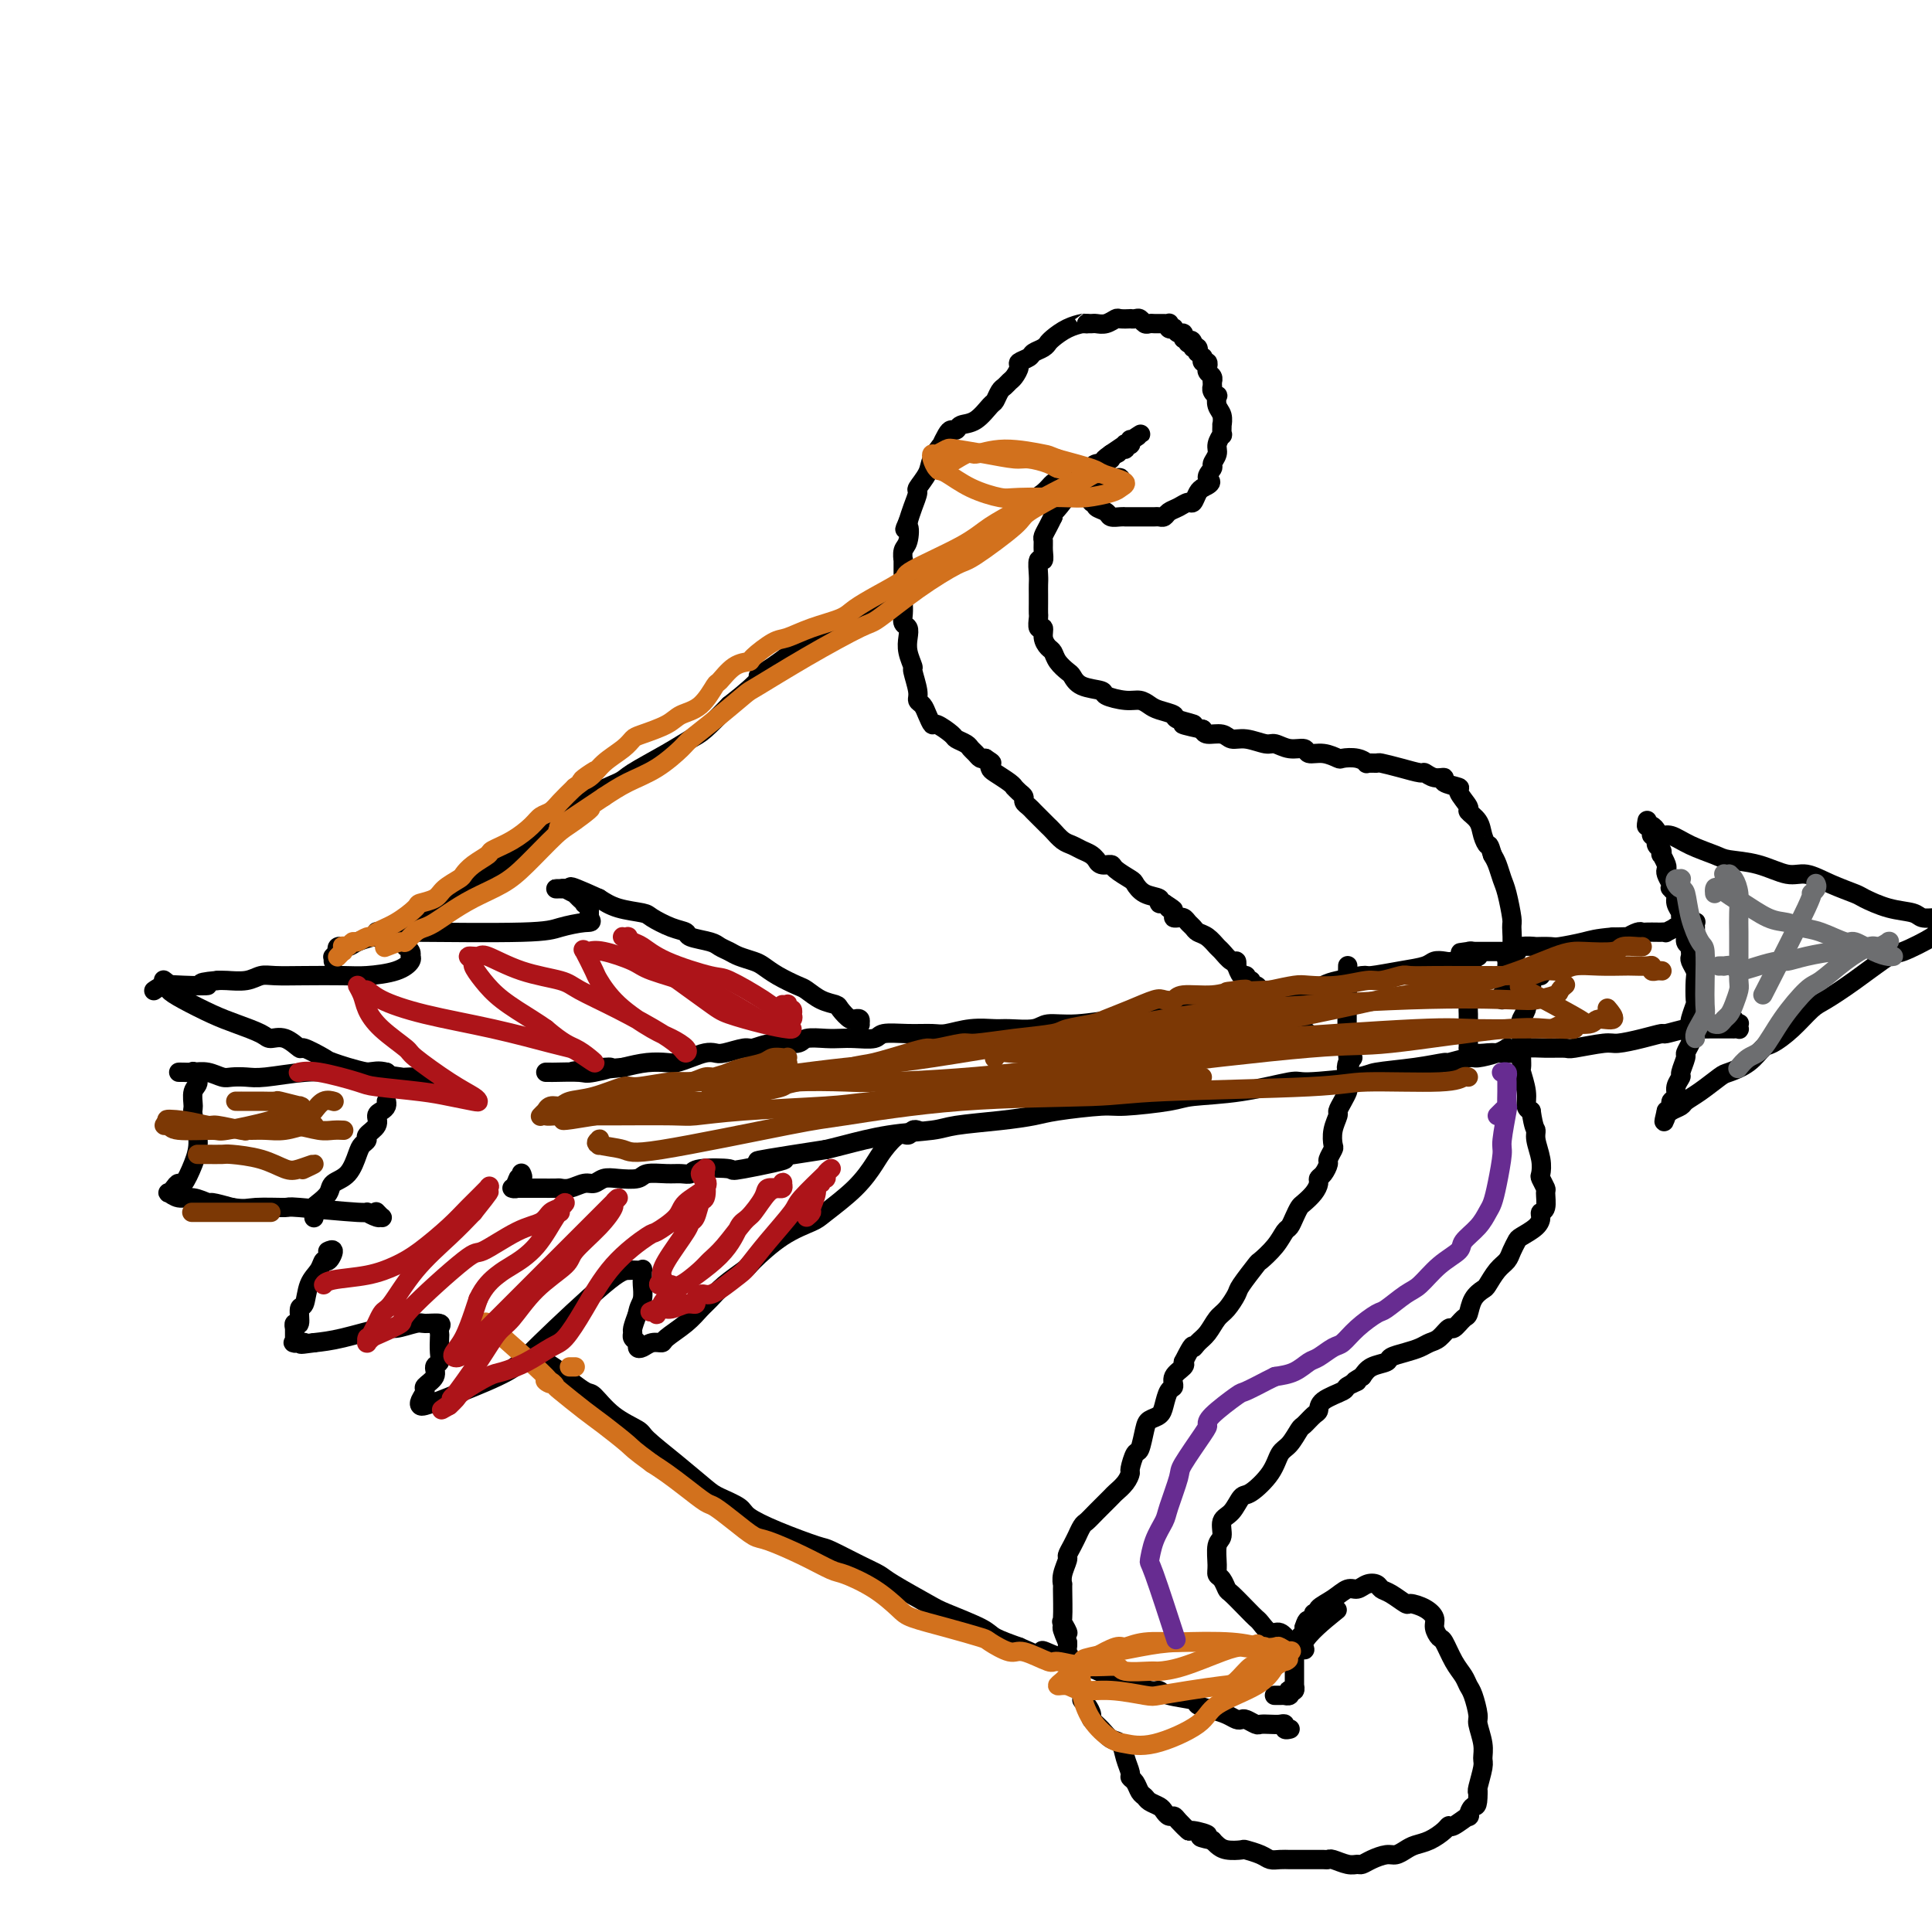 <svg viewBox='0 0 400 400' version='1.1' xmlns='http://www.w3.org/2000/svg' xmlns:xlink='http://www.w3.org/1999/xlink'><g fill='none' stroke='#000000' stroke-width='4' stroke-linecap='round' stroke-linejoin='round'><path d='M225,98c0.000,0.005 0.000,0.009 0,0c0.000,-0.009 0.000,-0.032 0,0c0.000,0.032 0.000,0.117 0,0c0.000,-0.117 -0.000,-0.438 0,0c0.000,0.438 0.000,1.634 0,2c0.000,0.366 0.000,-0.098 0,0c0.000,0.098 0.000,0.758 0,1c0.000,0.242 -0.000,0.065 0,0c0.000,-0.065 0.000,-0.019 0,0c0.000,0.019 0.000,0.009 0,0'/><path d='M225,101c0.001,0.399 0.004,-0.103 0,0c-0.004,0.103 -0.015,0.811 0,1c0.015,0.189 0.056,-0.142 0,0c-0.056,0.142 -0.207,0.756 0,1c0.207,0.244 0.773,0.118 1,0c0.227,-0.118 0.114,-0.229 0,0c-0.114,0.229 -0.229,0.796 0,1c0.229,0.204 0.800,0.043 1,0c0.200,-0.043 0.027,0.031 0,0c-0.027,-0.031 0.090,-0.166 0,0c-0.090,0.166 -0.388,0.633 0,1c0.388,0.367 1.462,0.634 2,1c0.538,0.366 0.540,0.830 1,1c0.460,0.170 1.376,0.046 2,0c0.624,-0.046 0.955,-0.012 1,0c0.045,0.012 -0.195,0.003 0,0c0.195,-0.003 0.825,-0.001 1,0c0.175,0.001 -0.104,0.000 0,0c0.104,-0.000 0.591,-0.000 1,0c0.409,0.000 0.740,0.001 1,0c0.260,-0.001 0.450,-0.003 1,0c0.550,0.003 1.459,0.012 2,0c0.541,-0.012 0.712,-0.046 1,0c0.288,0.046 0.693,0.172 1,0c0.307,-0.172 0.516,-0.641 1,-1c0.484,-0.359 1.243,-0.607 2,-1c0.757,-0.393 1.512,-0.930 2,-1c0.488,-0.070 0.708,0.327 1,0c0.292,-0.327 0.655,-1.379 1,-2c0.345,-0.621 0.673,-0.810 1,-1'/><path d='M249,101c2.791,-1.269 1.269,-1.442 1,-2c-0.269,-0.558 0.716,-1.503 1,-2c0.284,-0.497 -0.134,-0.548 0,-1c0.134,-0.452 0.821,-1.306 1,-2c0.179,-0.694 -0.148,-1.228 0,-2c0.148,-0.772 0.773,-1.782 1,-2c0.227,-0.218 0.057,0.357 0,0c-0.057,-0.357 -0.002,-1.644 0,-2c0.002,-0.356 -0.051,0.221 0,0c0.051,-0.221 0.206,-1.239 0,-2c-0.206,-0.761 -0.773,-1.266 -1,-2c-0.227,-0.734 -0.113,-1.698 0,-2c0.113,-0.302 0.227,0.059 0,0c-0.227,-0.059 -0.793,-0.537 -1,-1c-0.207,-0.463 -0.054,-0.912 0,-1c0.054,-0.088 0.011,0.184 0,0c-0.011,-0.184 0.011,-0.823 0,-1c-0.011,-0.177 -0.055,0.110 0,0c0.055,-0.110 0.211,-0.617 0,-1c-0.211,-0.383 -0.788,-0.643 -1,-1c-0.212,-0.357 -0.061,-0.813 0,-1c0.061,-0.187 0.030,-0.107 0,0c-0.030,0.107 -0.060,0.240 0,0c0.060,-0.240 0.208,-0.853 0,-1c-0.208,-0.147 -0.774,0.172 -1,0c-0.226,-0.172 -0.112,-0.834 0,-1c0.112,-0.166 0.223,0.166 0,0c-0.223,-0.166 -0.782,-0.828 -1,-1c-0.218,-0.172 -0.097,0.146 0,0c0.097,-0.146 0.171,-0.756 0,-1c-0.171,-0.244 -0.585,-0.122 -1,0'/><path d='M247,72c-0.863,-2.388 -0.021,-1.358 0,-1c0.021,0.358 -0.779,0.044 -1,0c-0.221,-0.044 0.138,0.180 0,0c-0.138,-0.180 -0.772,-0.765 -1,-1c-0.228,-0.235 -0.051,-0.119 0,0c0.051,0.119 -0.024,0.242 0,0c0.024,-0.242 0.146,-0.848 0,-1c-0.146,-0.152 -0.561,0.152 -1,0c-0.439,-0.152 -0.901,-0.759 -1,-1c-0.099,-0.241 0.167,-0.117 0,0c-0.167,0.117 -0.766,0.228 -1,0c-0.234,-0.228 -0.101,-0.793 0,-1c0.101,-0.207 0.172,-0.055 0,0c-0.172,0.055 -0.585,0.015 -1,0c-0.415,-0.015 -0.832,-0.004 -1,0c-0.168,0.004 -0.086,0.002 0,0c0.086,-0.002 0.178,-0.004 0,0c-0.178,0.004 -0.625,0.015 -1,0c-0.375,-0.015 -0.679,-0.057 -1,0c-0.321,0.057 -0.658,0.211 -1,0c-0.342,-0.211 -0.687,-0.788 -1,-1c-0.313,-0.212 -0.594,-0.058 -1,0c-0.406,0.058 -0.938,0.019 -1,0c-0.062,-0.019 0.344,-0.019 0,0c-0.344,0.019 -1.440,0.058 -2,0c-0.560,-0.058 -0.585,-0.212 -1,0c-0.415,0.212 -1.222,0.789 -2,1c-0.778,0.211 -1.528,0.057 -2,0c-0.472,-0.057 -0.665,-0.015 -1,0c-0.335,0.015 -0.810,0.004 -1,0c-0.190,-0.004 -0.095,-0.002 0,0'/><path d='M225,67c-2.584,0.009 -1.544,0.030 -1,0c0.544,-0.030 0.590,-0.113 0,0c-0.590,0.113 -1.818,0.422 -3,1c-1.182,0.578 -2.319,1.426 -3,2c-0.681,0.574 -0.908,0.875 -1,1c-0.092,0.125 -0.051,0.075 0,0c0.051,-0.075 0.111,-0.175 0,0c-0.111,0.175 -0.393,0.623 -1,1c-0.607,0.377 -1.539,0.682 -2,1c-0.461,0.318 -0.452,0.648 -1,1c-0.548,0.352 -1.652,0.724 -2,1c-0.348,0.276 0.062,0.454 0,1c-0.062,0.546 -0.594,1.460 -1,2c-0.406,0.540 -0.685,0.706 -1,1c-0.315,0.294 -0.667,0.716 -1,1c-0.333,0.284 -0.646,0.429 -1,1c-0.354,0.571 -0.749,1.568 -1,2c-0.251,0.432 -0.357,0.297 -1,1c-0.643,0.703 -1.821,2.242 -3,3c-1.179,0.758 -2.359,0.733 -3,1c-0.641,0.267 -0.744,0.826 -1,1c-0.256,0.174 -0.664,-0.035 -1,0c-0.336,0.035 -0.599,0.315 -1,1c-0.401,0.685 -0.938,1.774 -1,2c-0.062,0.226 0.352,-0.411 0,0c-0.352,0.411 -1.470,1.870 -2,3c-0.530,1.130 -0.471,1.930 -1,3c-0.529,1.070 -1.647,2.411 -2,3c-0.353,0.589 0.059,0.428 0,1c-0.059,0.572 -0.588,1.878 -1,3c-0.412,1.122 -0.706,2.061 -1,3'/><path d='M188,108c-1.254,2.852 -0.389,0.982 0,1c0.389,0.018 0.300,1.924 0,3c-0.300,1.076 -0.813,1.321 -1,2c-0.187,0.679 -0.050,1.792 0,2c0.050,0.208 0.013,-0.487 0,0c-0.013,0.487 -0.004,2.158 0,3c0.004,0.842 0.001,0.855 0,1c-0.001,0.145 0.000,0.423 0,1c-0.000,0.577 -0.001,1.454 0,2c0.001,0.546 0.004,0.762 0,1c-0.004,0.238 -0.015,0.500 0,1c0.015,0.500 0.055,1.238 0,2c-0.055,0.762 -0.207,1.546 0,2c0.207,0.454 0.772,0.577 1,1c0.228,0.423 0.118,1.146 0,2c-0.118,0.854 -0.243,1.840 0,3c0.243,1.160 0.853,2.495 1,3c0.147,0.505 -0.168,0.179 0,1c0.168,0.821 0.819,2.788 1,4c0.181,1.212 -0.108,1.668 0,2c0.108,0.332 0.614,0.541 1,1c0.386,0.459 0.652,1.170 1,2c0.348,0.830 0.780,1.781 1,2c0.220,0.219 0.230,-0.292 1,0c0.770,0.292 2.300,1.387 3,2c0.700,0.613 0.569,0.742 1,1c0.431,0.258 1.425,0.644 2,1c0.575,0.356 0.731,0.683 1,1c0.269,0.317 0.649,0.624 1,1c0.351,0.376 0.672,0.822 1,1c0.328,0.178 0.664,0.089 1,0'/><path d='M204,157c1.933,1.257 1.264,0.901 1,1c-0.264,0.099 -0.124,0.653 0,1c0.124,0.347 0.232,0.488 1,1c0.768,0.512 2.196,1.394 3,2c0.804,0.606 0.985,0.936 1,1c0.015,0.064 -0.137,-0.137 0,0c0.137,0.137 0.561,0.614 1,1c0.439,0.386 0.892,0.682 1,1c0.108,0.318 -0.130,0.659 0,1c0.130,0.341 0.626,0.683 1,1c0.374,0.317 0.625,0.610 1,1c0.375,0.390 0.873,0.877 1,1c0.127,0.123 -0.118,-0.118 0,0c0.118,0.118 0.598,0.595 1,1c0.402,0.405 0.726,0.739 1,1c0.274,0.261 0.497,0.451 1,1c0.503,0.549 1.288,1.458 2,2c0.712,0.542 1.353,0.719 2,1c0.647,0.281 1.299,0.668 2,1c0.701,0.332 1.449,0.610 2,1c0.551,0.390 0.905,0.891 1,1c0.095,0.109 -0.069,-0.174 0,0c0.069,0.174 0.371,0.805 1,1c0.629,0.195 1.585,-0.046 2,0c0.415,0.046 0.291,0.379 1,1c0.709,0.621 2.252,1.529 3,2c0.748,0.471 0.700,0.505 1,1c0.300,0.495 0.946,1.452 2,2c1.054,0.548 2.514,0.686 3,1c0.486,0.314 -0.004,0.804 0,1c0.004,0.196 0.502,0.098 1,0'/><path d='M241,187c3.410,2.193 1.435,1.176 1,1c-0.435,-0.176 0.671,0.488 1,1c0.329,0.512 -0.119,0.872 0,1c0.119,0.128 0.806,0.023 1,0c0.194,-0.023 -0.103,0.036 0,0c0.103,-0.036 0.608,-0.165 1,0c0.392,0.165 0.672,0.626 1,1c0.328,0.374 0.703,0.662 1,1c0.297,0.338 0.517,0.725 1,1c0.483,0.275 1.229,0.437 2,1c0.771,0.563 1.566,1.528 2,2c0.434,0.472 0.508,0.450 1,1c0.492,0.550 1.402,1.672 2,2c0.598,0.328 0.882,-0.137 1,0c0.118,0.137 0.069,0.878 0,1c-0.069,0.122 -0.158,-0.375 0,0c0.158,0.375 0.563,1.621 1,2c0.437,0.379 0.904,-0.110 1,0c0.096,0.110 -0.181,0.818 0,1c0.181,0.182 0.818,-0.162 1,0c0.182,0.162 -0.092,0.831 0,1c0.092,0.169 0.551,-0.161 1,0c0.449,0.161 0.890,0.813 1,1c0.110,0.187 -0.110,-0.091 0,0c0.110,0.091 0.550,0.550 1,1c0.450,0.450 0.909,0.890 1,1c0.091,0.110 -0.186,-0.112 0,0c0.186,0.112 0.833,0.556 1,1c0.167,0.444 -0.147,0.889 0,1c0.147,0.111 0.756,-0.111 1,0c0.244,0.111 0.122,0.556 0,1'/><path d='M265,210c3.880,3.574 1.579,1.009 1,0c-0.579,-1.009 0.563,-0.463 1,0c0.437,0.463 0.169,0.842 0,1c-0.169,0.158 -0.238,0.094 0,0c0.238,-0.094 0.782,-0.218 1,0c0.218,0.218 0.110,0.777 0,1c-0.110,0.223 -0.222,0.111 0,0c0.222,-0.111 0.778,-0.222 1,0c0.222,0.222 0.111,0.778 0,1c-0.111,0.222 -0.222,0.111 0,0c0.222,-0.111 0.778,-0.222 1,0c0.222,0.222 0.112,0.778 0,1c-0.112,0.222 -0.226,0.111 0,0c0.226,-0.111 0.792,-0.222 1,0c0.208,0.222 0.060,0.778 0,1c-0.060,0.222 -0.030,0.111 0,0'/><path d='M264,351c-0.122,-0.000 -0.244,-0.000 0,0c0.244,0.000 0.854,0.001 1,0c0.146,-0.001 -0.171,-0.004 0,0c0.171,0.004 0.829,0.015 1,0c0.171,-0.015 -0.147,-0.056 0,0c0.147,0.056 0.757,0.207 1,0c0.243,-0.207 0.118,-0.774 0,-1c-0.118,-0.226 -0.228,-0.112 0,0c0.228,0.112 0.793,0.222 1,0c0.207,-0.222 0.055,-0.777 0,-1c-0.055,-0.223 -0.015,-0.113 0,0c0.015,0.113 0.004,0.228 0,0c-0.004,-0.228 -0.001,-0.801 0,-1c0.001,-0.199 0.000,-0.024 0,0c-0.000,0.024 -0.000,-0.103 0,0c0.000,0.103 0.000,0.436 0,0c-0.000,-0.436 0.000,-1.641 0,-2c-0.000,-0.359 -0.000,0.129 0,0c0.000,-0.129 0.000,-0.876 0,-1c-0.000,-0.124 -0.001,0.374 0,0c0.001,-0.374 0.004,-1.620 0,-2c-0.004,-0.380 -0.015,0.105 0,0c0.015,-0.105 0.056,-0.802 0,-1c-0.056,-0.198 -0.207,0.102 0,0c0.207,-0.102 0.774,-0.605 1,-1c0.226,-0.395 0.112,-0.683 0,-1c-0.112,-0.317 -0.223,-0.662 0,-1c0.223,-0.338 0.778,-0.668 1,-1c0.222,-0.332 0.111,-0.666 0,-1'/><path d='M270,337c0.708,-2.404 0.979,-1.414 1,-1c0.021,0.414 -0.207,0.252 0,0c0.207,-0.252 0.849,-0.595 1,-1c0.151,-0.405 -0.188,-0.873 0,-1c0.188,-0.127 0.904,0.086 1,0c0.096,-0.086 -0.427,-0.471 0,-1c0.427,-0.529 1.806,-1.200 3,-2c1.194,-0.800 2.203,-1.728 3,-2c0.797,-0.272 1.381,0.111 2,0c0.619,-0.111 1.273,-0.716 2,-1c0.727,-0.284 1.527,-0.249 2,0c0.473,0.249 0.619,0.710 1,1c0.381,0.290 0.996,0.409 2,1c1.004,0.591 2.398,1.652 3,2c0.602,0.348 0.413,-0.019 1,0c0.587,0.019 1.949,0.422 3,1c1.051,0.578 1.790,1.330 2,2c0.210,0.670 -0.109,1.257 0,2c0.109,0.743 0.645,1.642 1,2c0.355,0.358 0.529,0.177 1,1c0.471,0.823 1.241,2.651 2,4c0.759,1.349 1.509,2.218 2,3c0.491,0.782 0.724,1.476 1,2c0.276,0.524 0.596,0.879 1,2c0.404,1.121 0.894,3.008 1,4c0.106,0.992 -0.171,1.089 0,2c0.171,0.911 0.792,2.636 1,4c0.208,1.364 0.004,2.366 0,3c-0.004,0.634 0.191,0.902 0,2c-0.191,1.098 -0.769,3.028 -1,4c-0.231,0.972 -0.116,0.986 0,1'/><path d='M306,371c0.001,3.643 -0.497,2.751 -1,3c-0.503,0.249 -1.012,1.638 -1,2c0.012,0.362 0.544,-0.303 0,0c-0.544,0.303 -2.166,1.573 -3,2c-0.834,0.427 -0.881,0.012 -1,0c-0.119,-0.012 -0.311,0.379 -1,1c-0.689,0.621 -1.874,1.472 -3,2c-1.126,0.528 -2.192,0.733 -3,1c-0.808,0.267 -1.358,0.597 -2,1c-0.642,0.403 -1.376,0.878 -2,1c-0.624,0.122 -1.139,-0.110 -2,0c-0.861,0.110 -2.069,0.562 -3,1c-0.931,0.438 -1.583,0.864 -2,1c-0.417,0.136 -0.597,-0.016 -1,0c-0.403,0.016 -1.029,0.200 -2,0c-0.971,-0.200 -2.287,-0.786 -3,-1c-0.713,-0.214 -0.825,-0.057 -1,0c-0.175,0.057 -0.414,0.015 -1,0c-0.586,-0.015 -1.518,-0.004 -2,0c-0.482,0.004 -0.513,0.001 -1,0c-0.487,-0.001 -1.429,0.001 -2,0c-0.571,-0.001 -0.770,-0.003 -1,0c-0.230,0.003 -0.489,0.011 -1,0c-0.511,-0.011 -1.273,-0.042 -2,0c-0.727,0.042 -1.420,0.156 -2,0c-0.580,-0.156 -1.048,-0.581 -2,-1c-0.952,-0.419 -2.388,-0.833 -3,-1c-0.612,-0.167 -0.401,-0.086 -1,0c-0.599,0.086 -2.007,0.177 -3,0c-0.993,-0.177 -1.569,-0.622 -2,-1c-0.431,-0.378 -0.715,-0.689 -1,-1'/><path d='M251,381c-4.694,-0.932 -1.429,-0.761 -1,-1c0.429,-0.239 -1.979,-0.886 -3,-1c-1.021,-0.114 -0.655,0.306 -1,0c-0.345,-0.306 -1.401,-1.339 -2,-2c-0.599,-0.661 -0.742,-0.951 -1,-1c-0.258,-0.049 -0.632,0.141 -1,0c-0.368,-0.141 -0.728,-0.614 -1,-1c-0.272,-0.386 -0.454,-0.684 -1,-1c-0.546,-0.316 -1.457,-0.648 -2,-1c-0.543,-0.352 -0.719,-0.723 -1,-1c-0.281,-0.277 -0.667,-0.461 -1,-1c-0.333,-0.539 -0.613,-1.433 -1,-2c-0.387,-0.567 -0.880,-0.805 -1,-1c-0.120,-0.195 0.134,-0.345 0,-1c-0.134,-0.655 -0.657,-1.815 -1,-3c-0.343,-1.185 -0.508,-2.397 -1,-3c-0.492,-0.603 -1.311,-0.599 -2,-1c-0.689,-0.401 -1.246,-1.207 -2,-2c-0.754,-0.793 -1.703,-1.573 -2,-2c-0.297,-0.427 0.060,-0.500 0,-1c-0.060,-0.500 -0.537,-1.428 -1,-2c-0.463,-0.572 -0.912,-0.787 -1,-1c-0.088,-0.213 0.186,-0.425 0,-1c-0.186,-0.575 -0.834,-1.515 -1,-2c-0.166,-0.485 0.148,-0.515 0,-1c-0.148,-0.485 -0.758,-1.425 -1,-2c-0.242,-0.575 -0.117,-0.784 0,-1c0.117,-0.216 0.227,-0.439 0,-1c-0.227,-0.561 -0.792,-1.459 -1,-2c-0.208,-0.541 -0.059,-0.726 0,-1c0.059,-0.274 0.030,-0.637 0,-1'/><path d='M221,340c-2.260,-5.118 -0.409,-2.414 0,-2c0.409,0.414 -0.624,-1.463 -1,-2c-0.376,-0.537 -0.097,0.266 0,-1c0.097,-1.266 0.011,-4.601 0,-6c-0.011,-1.399 0.052,-0.864 0,-1c-0.052,-0.136 -0.220,-0.945 0,-2c0.220,-1.055 0.829,-2.358 1,-3c0.171,-0.642 -0.095,-0.624 0,-1c0.095,-0.376 0.550,-1.147 1,-2c0.450,-0.853 0.896,-1.788 1,-2c0.104,-0.212 -0.133,0.301 0,0c0.133,-0.301 0.636,-1.414 1,-2c0.364,-0.586 0.587,-0.646 1,-1c0.413,-0.354 1.015,-1.002 2,-2c0.985,-0.998 2.354,-2.345 3,-3c0.646,-0.655 0.568,-0.618 1,-1c0.432,-0.382 1.372,-1.185 2,-2c0.628,-0.815 0.942,-1.643 1,-2c0.058,-0.357 -0.140,-0.242 0,-1c0.140,-0.758 0.619,-2.388 1,-3c0.381,-0.612 0.666,-0.207 1,-1c0.334,-0.793 0.719,-2.783 1,-4c0.281,-1.217 0.458,-1.659 1,-2c0.542,-0.341 1.450,-0.580 2,-1c0.550,-0.420 0.743,-1.019 1,-2c0.257,-0.981 0.577,-2.343 1,-3c0.423,-0.657 0.948,-0.609 1,-1c0.052,-0.391 -0.371,-1.221 0,-2c0.371,-0.779 1.534,-1.508 2,-2c0.466,-0.492 0.233,-0.746 0,-1'/><path d='M245,282c2.274,-4.507 1.960,-3.275 2,-3c0.040,0.275 0.435,-0.406 1,-1c0.565,-0.594 1.301,-1.101 2,-2c0.699,-0.899 1.361,-2.189 2,-3c0.639,-0.811 1.255,-1.143 2,-2c0.745,-0.857 1.621,-2.238 2,-3c0.379,-0.762 0.262,-0.905 1,-2c0.738,-1.095 2.330,-3.143 3,-4c0.670,-0.857 0.417,-0.522 1,-1c0.583,-0.478 2.002,-1.767 3,-3c0.998,-1.233 1.576,-2.410 2,-3c0.424,-0.590 0.694,-0.595 1,-1c0.306,-0.405 0.646,-1.211 1,-2c0.354,-0.789 0.721,-1.559 1,-2c0.279,-0.441 0.470,-0.551 1,-1c0.530,-0.449 1.400,-1.238 2,-2c0.600,-0.762 0.930,-1.498 1,-2c0.070,-0.502 -0.121,-0.768 0,-1c0.121,-0.232 0.555,-0.428 1,-1c0.445,-0.572 0.903,-1.521 1,-2c0.097,-0.479 -0.166,-0.489 0,-1c0.166,-0.511 0.762,-1.523 1,-2c0.238,-0.477 0.119,-0.421 0,-1c-0.119,-0.579 -0.238,-1.794 0,-3c0.238,-1.206 0.834,-2.402 1,-3c0.166,-0.598 -0.099,-0.598 0,-1c0.099,-0.402 0.562,-1.207 1,-2c0.438,-0.793 0.849,-1.573 1,-2c0.151,-0.427 0.041,-0.499 0,-1c-0.041,-0.501 -0.012,-1.429 0,-2c0.012,-0.571 0.006,-0.786 0,-1'/><path d='M279,222c1.099,-4.050 0.347,-1.676 0,-1c-0.347,0.676 -0.288,-0.345 0,-1c0.288,-0.655 0.805,-0.944 1,-1c0.195,-0.056 0.066,0.122 0,0c-0.066,-0.122 -0.070,-0.544 0,-1c0.070,-0.456 0.215,-0.947 0,0c-0.215,0.947 -0.789,3.332 -1,0c-0.211,-3.332 -0.060,-12.381 0,-16c0.060,-3.619 0.030,-1.810 0,0'/><path d='M311,206c0.000,-0.110 0.000,-0.221 0,0c-0.000,0.221 -0.000,0.773 0,1c0.000,0.227 0.000,0.128 0,0c-0.000,-0.128 -0.001,-0.285 0,0c0.001,0.285 0.004,1.011 0,1c-0.004,-0.011 -0.015,-0.759 0,-1c0.015,-0.241 0.057,0.025 0,0c-0.057,-0.025 -0.211,-0.340 0,-1c0.211,-0.660 0.789,-1.665 1,-2c0.211,-0.335 0.057,-0.002 0,0c-0.057,0.002 -0.015,-0.328 0,-1c0.015,-0.672 0.003,-1.685 0,-2c-0.003,-0.315 0.003,0.070 0,0c-0.003,-0.070 -0.015,-0.593 0,-1c0.015,-0.407 0.057,-0.697 0,-1c-0.057,-0.303 -0.215,-0.620 0,-1c0.215,-0.380 0.801,-0.825 1,-2c0.199,-1.175 0.012,-3.081 0,-4c-0.012,-0.919 0.151,-0.851 0,-2c-0.151,-1.149 -0.618,-3.514 -1,-5c-0.382,-1.486 -0.680,-2.092 -1,-3c-0.320,-0.908 -0.663,-2.116 -1,-3c-0.337,-0.884 -0.669,-1.442 -1,-2'/><path d='M309,177c-0.791,-2.692 -0.770,-1.924 -1,-2c-0.230,-0.076 -0.711,-0.998 -1,-2c-0.289,-1.002 -0.386,-2.086 -1,-3c-0.614,-0.914 -1.745,-1.659 -2,-2c-0.255,-0.341 0.368,-0.277 0,-1c-0.368,-0.723 -1.726,-2.231 -2,-3c-0.274,-0.769 0.536,-0.798 0,-1c-0.536,-0.202 -2.417,-0.575 -3,-1c-0.583,-0.425 0.134,-0.901 0,-1c-0.134,-0.099 -1.119,0.180 -2,0c-0.881,-0.180 -1.660,-0.819 -2,-1c-0.340,-0.181 -0.243,0.095 -1,0c-0.757,-0.095 -2.370,-0.560 -4,-1c-1.630,-0.440 -3.279,-0.854 -4,-1c-0.721,-0.146 -0.516,-0.025 -1,0c-0.484,0.025 -1.658,-0.045 -2,0c-0.342,0.045 0.149,0.204 0,0c-0.149,-0.204 -0.937,-0.772 -2,-1c-1.063,-0.228 -2.402,-0.118 -3,0c-0.598,0.118 -0.456,0.243 -1,0c-0.544,-0.243 -1.774,-0.854 -3,-1c-1.226,-0.146 -2.448,0.172 -3,0c-0.552,-0.172 -0.433,-0.835 -1,-1c-0.567,-0.165 -1.818,0.167 -3,0c-1.182,-0.167 -2.293,-0.833 -3,-1c-0.707,-0.167 -1.009,0.166 -2,0c-0.991,-0.166 -2.672,-0.832 -4,-1c-1.328,-0.168 -2.304,0.161 -3,0c-0.696,-0.161 -1.110,-0.813 -2,-1c-0.890,-0.187 -2.254,0.089 -3,0c-0.746,-0.089 -0.873,-0.545 -1,-1'/><path d='M249,151c-7.392,-1.571 -2.873,-0.998 -2,-1c0.873,-0.002 -1.901,-0.579 -3,-1c-1.099,-0.421 -0.522,-0.686 -1,-1c-0.478,-0.314 -2.010,-0.675 -3,-1c-0.990,-0.325 -1.439,-0.612 -2,-1c-0.561,-0.388 -1.235,-0.876 -2,-1c-0.765,-0.124 -1.620,0.118 -3,0c-1.380,-0.118 -3.286,-0.594 -4,-1c-0.714,-0.406 -0.237,-0.741 -1,-1c-0.763,-0.259 -2.768,-0.440 -4,-1c-1.232,-0.560 -1.692,-1.497 -2,-2c-0.308,-0.503 -0.465,-0.571 -1,-1c-0.535,-0.429 -1.449,-1.219 -2,-2c-0.551,-0.781 -0.740,-1.552 -1,-2c-0.260,-0.448 -0.592,-0.572 -1,-1c-0.408,-0.428 -0.894,-1.161 -1,-2c-0.106,-0.839 0.168,-1.786 0,-2c-0.168,-0.214 -0.777,0.305 -1,0c-0.223,-0.305 -0.060,-1.433 0,-2c0.060,-0.567 0.016,-0.573 0,-1c-0.016,-0.427 -0.005,-1.275 0,-2c0.005,-0.725 0.005,-1.327 0,-2c-0.005,-0.673 -0.016,-1.415 0,-2c0.016,-0.585 0.057,-1.011 0,-2c-0.057,-0.989 -0.212,-2.540 0,-3c0.212,-0.460 0.792,0.172 1,0c0.208,-0.172 0.045,-1.148 0,-2c-0.045,-0.852 0.029,-1.579 0,-2c-0.029,-0.421 -0.162,-0.536 0,-1c0.162,-0.464 0.618,-1.275 1,-2c0.382,-0.725 0.691,-1.362 1,-2'/><path d='M218,107c0.364,-3.227 -0.226,-1.296 0,-1c0.226,0.296 1.269,-1.044 2,-2c0.731,-0.956 1.152,-1.528 2,-2c0.848,-0.472 2.125,-0.843 3,-1c0.875,-0.157 1.350,-0.098 2,0c0.650,0.098 1.477,0.237 2,0c0.523,-0.237 0.742,-0.848 1,-1c0.258,-0.152 0.554,0.155 1,0c0.446,-0.155 1.043,-0.773 1,-1c-0.043,-0.227 -0.727,-0.065 -1,0c-0.273,0.065 -0.137,0.032 0,0'/><path d='M319,202c-0.002,-0.420 -0.003,-0.841 0,-1c0.003,-0.159 0.011,-0.057 0,0c-0.011,0.057 -0.041,0.071 0,0c0.041,-0.071 0.154,-0.225 0,0c-0.154,0.225 -0.576,0.830 -1,1c-0.424,0.170 -0.849,-0.096 -1,0c-0.151,0.096 -0.026,0.554 0,1c0.026,0.446 -0.046,0.879 0,1c0.046,0.121 0.209,-0.071 0,0c-0.209,0.071 -0.792,0.404 -1,1c-0.208,0.596 -0.042,1.453 0,2c0.042,0.547 -0.041,0.783 0,1c0.041,0.217 0.207,0.414 0,1c-0.207,0.586 -0.788,1.560 -1,2c-0.212,0.440 -0.057,0.346 0,1c0.057,0.654 0.014,2.057 0,3c-0.014,0.943 0.000,1.428 0,2c-0.000,0.572 -0.015,1.232 0,2c0.015,0.768 0.059,1.645 0,2c-0.059,0.355 -0.222,0.188 0,1c0.222,0.812 0.829,2.603 1,4c0.171,1.397 -0.094,2.399 0,3c0.094,0.601 0.547,0.800 1,1'/><path d='M317,230c0.552,3.776 0.931,3.718 1,4c0.069,0.282 -0.174,0.906 0,2c0.174,1.094 0.764,2.658 1,4c0.236,1.342 0.117,2.461 0,3c-0.117,0.539 -0.231,0.498 0,1c0.231,0.502 0.808,1.548 1,2c0.192,0.452 -0.002,0.309 0,1c0.002,0.691 0.200,2.217 0,3c-0.200,0.783 -0.799,0.825 -1,1c-0.201,0.175 -0.004,0.484 0,1c0.004,0.516 -0.183,1.241 -1,2c-0.817,0.759 -2.263,1.553 -3,2c-0.737,0.447 -0.765,0.547 -1,1c-0.235,0.453 -0.678,1.259 -1,2c-0.322,0.741 -0.524,1.419 -1,2c-0.476,0.581 -1.227,1.067 -2,2c-0.773,0.933 -1.568,2.315 -2,3c-0.432,0.685 -0.501,0.675 -1,1c-0.499,0.325 -1.428,0.985 -2,2c-0.572,1.015 -0.786,2.384 -1,3c-0.214,0.616 -0.428,0.480 -1,1c-0.572,0.520 -1.504,1.698 -2,2c-0.496,0.302 -0.558,-0.270 -1,0c-0.442,0.270 -1.264,1.382 -2,2c-0.736,0.618 -1.386,0.743 -2,1c-0.614,0.257 -1.193,0.645 -2,1c-0.807,0.355 -1.840,0.675 -3,1c-1.160,0.325 -2.445,0.654 -3,1c-0.555,0.346 -0.380,0.709 -1,1c-0.620,0.291 -2.034,0.512 -3,1c-0.966,0.488 -1.483,1.244 -2,2'/><path d='M282,285c-3.044,1.723 -1.155,1.029 -1,1c0.155,-0.029 -1.424,0.607 -2,1c-0.576,0.393 -0.147,0.543 -1,1c-0.853,0.457 -2.987,1.220 -4,2c-1.013,0.780 -0.904,1.578 -1,2c-0.096,0.422 -0.396,0.468 -1,1c-0.604,0.532 -1.511,1.551 -2,2c-0.489,0.449 -0.561,0.327 -1,1c-0.439,0.673 -1.244,2.139 -2,3c-0.756,0.861 -1.462,1.116 -2,2c-0.538,0.884 -0.908,2.395 -2,4c-1.092,1.605 -2.904,3.302 -4,4c-1.096,0.698 -1.474,0.398 -2,1c-0.526,0.602 -1.198,2.108 -2,3c-0.802,0.892 -1.732,1.170 -2,2c-0.268,0.830 0.127,2.210 0,3c-0.127,0.790 -0.777,0.989 -1,2c-0.223,1.011 -0.020,2.832 0,4c0.020,1.168 -0.143,1.681 0,2c0.143,0.319 0.591,0.443 1,1c0.409,0.557 0.777,1.548 1,2c0.223,0.452 0.300,0.364 1,1c0.700,0.636 2.021,1.997 3,3c0.979,1.003 1.614,1.648 2,2c0.386,0.352 0.523,0.409 1,1c0.477,0.591 1.294,1.714 2,2c0.706,0.286 1.300,-0.266 2,0c0.700,0.266 1.507,1.350 2,2c0.493,0.650 0.671,0.867 1,1c0.329,0.133 0.808,0.181 1,0c0.192,-0.181 0.096,-0.590 0,-1'/><path d='M269,340c2.345,2.369 0.208,1.792 1,0c0.792,-1.792 4.512,-4.798 6,-6c1.488,-1.202 0.744,-0.601 0,0'/><path d='M341,171c-0.008,0.002 -0.016,0.005 0,0c0.016,-0.005 0.057,-0.016 0,0c-0.057,0.016 -0.212,0.061 0,0c0.212,-0.061 0.793,-0.228 1,0c0.207,0.228 0.041,0.850 0,1c-0.041,0.150 0.042,-0.171 0,0c-0.042,0.171 -0.208,0.833 0,1c0.208,0.167 0.792,-0.163 1,0c0.208,0.163 0.042,0.818 0,1c-0.042,0.182 0.040,-0.111 0,0c-0.040,0.111 -0.203,0.625 0,1c0.203,0.375 0.773,0.611 1,1c0.227,0.389 0.113,0.929 0,1c-0.113,0.071 -0.224,-0.329 0,0c0.224,0.329 0.782,1.387 1,2c0.218,0.613 0.097,0.780 0,1c-0.097,0.220 -0.171,0.491 0,1c0.171,0.509 0.585,1.254 1,2'/><path d='M346,183c0.791,2.093 0.269,1.324 0,1c-0.269,-0.324 -0.283,-0.205 0,0c0.283,0.205 0.865,0.495 1,1c0.135,0.505 -0.175,1.224 0,2c0.175,0.776 0.835,1.609 1,2c0.165,0.391 -0.166,0.339 0,1c0.166,0.661 0.829,2.037 1,3c0.171,0.963 -0.150,1.515 0,2c0.150,0.485 0.771,0.902 1,1c0.229,0.098 0.065,-0.125 0,0c-0.065,0.125 -0.031,0.597 0,1c0.031,0.403 0.061,0.736 0,1c-0.061,0.264 -0.211,0.460 0,1c0.211,0.540 0.785,1.423 1,2c0.215,0.577 0.072,0.848 0,2c-0.072,1.152 -0.072,3.186 0,4c0.072,0.814 0.215,0.407 0,1c-0.215,0.593 -0.789,2.185 -1,3c-0.211,0.815 -0.061,0.853 0,1c0.061,0.147 0.031,0.405 0,1c-0.031,0.595 -0.065,1.529 0,2c0.065,0.471 0.229,0.478 0,1c-0.229,0.522 -0.850,1.557 -1,2c-0.150,0.443 0.171,0.293 0,1c-0.171,0.707 -0.834,2.269 -1,3c-0.166,0.731 0.167,0.630 0,1c-0.167,0.370 -0.832,1.213 -1,2c-0.168,0.787 0.161,1.520 0,2c-0.161,0.480 -0.813,0.706 -1,1c-0.187,0.294 0.089,0.655 0,1c-0.089,0.345 -0.545,0.672 -1,1'/><path d='M345,230c-0.930,3.788 -0.256,1.758 0,1c0.256,-0.758 0.095,-0.244 0,0c-0.095,0.244 -0.123,0.218 0,0c0.123,-0.218 0.397,-0.629 1,-1c0.603,-0.371 1.535,-0.701 2,-1c0.465,-0.299 0.463,-0.568 1,-1c0.537,-0.432 1.614,-1.027 3,-2c1.386,-0.973 3.080,-2.325 4,-3c0.920,-0.675 1.067,-0.672 2,-1c0.933,-0.328 2.652,-0.988 4,-2c1.348,-1.012 2.326,-2.377 3,-3c0.674,-0.623 1.044,-0.503 2,-1c0.956,-0.497 2.498,-1.612 4,-3c1.502,-1.388 2.964,-3.049 4,-4c1.036,-0.951 1.645,-1.194 3,-2c1.355,-0.806 3.457,-2.177 6,-4c2.543,-1.823 5.528,-4.099 7,-5c1.472,-0.901 1.432,-0.427 3,-1c1.568,-0.573 4.743,-2.192 6,-3c1.257,-0.808 0.595,-0.804 1,-1c0.405,-0.196 1.878,-0.591 3,-1c1.122,-0.409 1.892,-0.831 2,-1c0.108,-0.169 -0.446,-0.084 -1,0'/><path d='M405,191c10.000,-6.500 5.000,-3.250 0,0'/><path d='M341,170c0.024,-0.119 0.047,-0.238 0,0c-0.047,0.238 -0.166,0.833 0,1c0.166,0.167 0.615,-0.093 1,0c0.385,0.093 0.705,0.539 1,1c0.295,0.461 0.565,0.936 1,1c0.435,0.064 1.034,-0.282 2,0c0.966,0.282 2.299,1.194 4,2c1.701,0.806 3.770,1.507 5,2c1.230,0.493 1.622,0.779 3,1c1.378,0.221 3.742,0.378 6,1c2.258,0.622 4.409,1.710 6,2c1.591,0.290 2.623,-0.217 4,0c1.377,0.217 3.101,1.157 5,2c1.899,0.843 3.975,1.589 5,2c1.025,0.411 1.001,0.488 2,1c0.999,0.512 3.021,1.458 5,2c1.979,0.542 3.914,0.681 5,1c1.086,0.319 1.324,0.817 2,1c0.676,0.183 1.789,0.049 3,0c1.211,-0.049 2.518,-0.013 3,0c0.482,0.013 0.138,0.004 0,0c-0.138,-0.004 -0.069,-0.002 0,0'/><path d='M351,193c-0.000,-0.033 -0.000,-0.065 0,0c0.000,0.065 0.001,0.228 0,0c-0.001,-0.228 -0.004,-0.845 0,-1c0.004,-0.155 0.016,0.154 0,0c-0.016,-0.154 -0.061,-0.769 0,-1c0.061,-0.231 0.229,-0.076 0,0c-0.229,0.076 -0.853,0.073 -1,0c-0.147,-0.073 0.184,-0.215 0,0c-0.184,0.215 -0.885,0.789 -1,1c-0.115,0.211 0.354,0.060 0,0c-0.354,-0.060 -1.530,-0.030 -2,0c-0.470,0.030 -0.234,0.061 0,0c0.234,-0.061 0.467,-0.212 0,0c-0.467,0.212 -1.634,0.789 -2,1c-0.366,0.211 0.070,0.057 0,0c-0.070,-0.057 -0.647,-0.016 -1,0c-0.353,0.016 -0.481,0.008 -1,0c-0.519,-0.008 -1.430,-0.016 -2,0c-0.570,0.016 -0.800,0.057 -1,0c-0.200,-0.057 -0.368,-0.211 -1,0c-0.632,0.211 -1.726,0.789 -2,1c-0.274,0.211 0.272,0.057 0,0c-0.272,-0.057 -1.364,-0.016 -2,0c-0.636,0.016 -0.818,0.008 -1,0'/><path d='M334,194c-3.704,0.321 -4.464,0.622 -6,1c-1.536,0.378 -3.847,0.832 -5,1c-1.153,0.168 -1.146,0.049 -2,0c-0.854,-0.049 -2.568,-0.027 -3,0c-0.432,0.027 0.416,0.060 0,0c-0.416,-0.060 -2.098,-0.212 -3,0c-0.902,0.212 -1.025,0.789 -1,1c0.025,0.211 0.199,0.057 0,0c-0.199,-0.057 -0.771,-0.015 -1,0c-0.229,0.015 -0.116,0.004 0,0c0.116,-0.004 0.235,-0.001 0,0c-0.235,0.001 -0.823,0.000 -1,0c-0.177,-0.000 0.059,-0.000 0,0c-0.059,0.000 -0.412,0.000 -1,0c-0.588,-0.000 -1.412,-0.000 -2,0c-0.588,0.000 -0.941,0.000 -1,0c-0.059,-0.000 0.177,-0.000 0,0c-0.177,0.000 -0.766,0.000 -1,0c-0.234,-0.000 -0.114,-0.000 0,0c0.114,0.000 0.223,0.000 0,0c-0.223,-0.000 -0.778,-0.000 -1,0c-0.222,0.000 -0.112,0.000 0,0c0.112,-0.000 0.226,-0.000 0,0c-0.226,0.000 -0.792,0.000 -1,0c-0.208,-0.000 -0.060,-0.000 0,0c0.060,0.000 0.030,0.000 0,0'/><path d='M305,197c-4.709,0.470 -1.981,0.146 -1,0c0.981,-0.146 0.214,-0.114 0,0c-0.214,0.114 0.125,0.309 0,1c-0.125,0.691 -0.713,1.878 -1,3c-0.287,1.122 -0.273,2.180 0,3c0.273,0.820 0.805,1.403 1,2c0.195,0.597 0.052,1.207 0,2c-0.052,0.793 -0.014,1.770 0,2c0.014,0.230 0.004,-0.288 0,0c-0.004,0.288 -0.001,1.383 0,2c0.001,0.617 0.000,0.758 0,1c-0.000,0.242 -0.000,0.586 0,1c0.000,0.414 0.000,0.900 0,1c-0.000,0.100 -0.000,-0.184 0,0c0.000,0.184 0.001,0.838 0,1c-0.001,0.162 -0.004,-0.167 0,0c0.004,0.167 0.015,0.829 0,1c-0.015,0.171 -0.057,-0.150 0,0c0.057,0.150 0.211,0.769 1,1c0.789,0.231 2.211,0.072 3,0c0.789,-0.072 0.943,-0.058 2,0c1.057,0.058 3.016,0.159 4,0c0.984,-0.159 0.992,-0.580 1,-1'/><path d='M315,217c2.445,-0.150 3.559,-0.025 5,0c1.441,0.025 3.210,-0.048 4,0c0.790,0.048 0.601,0.219 2,0c1.399,-0.219 4.385,-0.828 6,-1c1.615,-0.172 1.858,0.094 3,0c1.142,-0.094 3.183,-0.547 5,-1c1.817,-0.453 3.409,-0.906 4,-1c0.591,-0.094 0.179,0.171 1,0c0.821,-0.171 2.874,-0.778 4,-1c1.126,-0.222 1.325,-0.060 2,0c0.675,0.060 1.827,0.016 3,0c1.173,-0.016 2.366,-0.004 3,0c0.634,0.004 0.710,0.001 1,0c0.290,-0.001 0.796,0.001 1,0c0.204,-0.001 0.107,-0.004 0,0c-0.107,0.004 -0.224,0.015 0,0c0.224,-0.015 0.788,-0.056 1,0c0.212,0.056 0.071,0.207 0,0c-0.071,-0.207 -0.071,-0.774 0,-1c0.071,-0.226 0.215,-0.112 0,0c-0.215,0.112 -0.789,0.223 -1,0c-0.211,-0.223 -0.060,-0.778 0,-1c0.060,-0.222 0.030,-0.111 0,0'/><path d='M303,200c0.425,0.114 0.850,0.228 1,0c0.150,-0.228 0.027,-0.797 0,-1c-0.027,-0.203 0.044,-0.040 0,0c-0.044,0.040 -0.204,-0.042 0,0c0.204,0.042 0.772,0.207 1,0c0.228,-0.207 0.115,-0.788 0,-1c-0.115,-0.212 -0.231,-0.057 0,0c0.231,0.057 0.808,0.016 1,0c0.192,-0.016 -0.002,-0.005 0,0c0.002,0.005 0.201,0.005 0,0c-0.201,-0.005 -0.802,-0.015 -1,0c-0.198,0.015 0.007,0.056 0,0c-0.007,-0.056 -0.227,-0.208 -1,0c-0.773,0.208 -2.101,0.776 -3,1c-0.899,0.224 -1.369,0.102 -2,0c-0.631,-0.102 -1.422,-0.186 -2,0c-0.578,0.186 -0.942,0.642 -2,1c-1.058,0.358 -2.809,0.620 -5,1c-2.191,0.380 -4.822,0.879 -6,1c-1.178,0.121 -0.904,-0.136 -2,0c-1.096,0.136 -3.563,0.666 -5,1c-1.437,0.334 -1.846,0.471 -3,1c-1.154,0.529 -3.054,1.448 -5,2c-1.946,0.552 -3.939,0.736 -5,1c-1.061,0.264 -1.192,0.607 -3,1c-1.808,0.393 -5.295,0.837 -7,1c-1.705,0.163 -1.630,0.047 -3,0c-1.370,-0.047 -4.185,-0.023 -7,0'/><path d='M244,209c-10.496,1.863 -6.237,1.020 -5,1c1.237,-0.020 -0.547,0.783 -2,1c-1.453,0.217 -2.574,-0.152 -5,0c-2.426,0.152 -6.156,0.826 -9,1c-2.844,0.174 -4.801,-0.150 -6,0c-1.199,0.150 -1.641,0.776 -3,1c-1.359,0.224 -3.636,0.046 -5,0c-1.364,-0.046 -1.816,0.041 -3,0c-1.184,-0.041 -3.102,-0.208 -5,0c-1.898,0.208 -3.777,0.792 -5,1c-1.223,0.208 -1.790,0.042 -3,0c-1.210,-0.042 -3.062,0.041 -5,0c-1.938,-0.041 -3.963,-0.207 -5,0c-1.037,0.207 -1.087,0.786 -2,1c-0.913,0.214 -2.689,0.061 -4,0c-1.311,-0.061 -2.156,-0.032 -3,0c-0.844,0.032 -1.686,0.065 -3,0c-1.314,-0.065 -3.098,-0.229 -4,0c-0.902,0.229 -0.920,0.850 -2,1c-1.080,0.150 -3.220,-0.170 -5,0c-1.780,0.170 -3.200,0.829 -4,1c-0.800,0.171 -0.979,-0.148 -2,0c-1.021,0.148 -2.882,0.761 -4,1c-1.118,0.239 -1.491,0.103 -2,0c-0.509,-0.103 -1.153,-0.172 -2,0c-0.847,0.172 -1.898,0.585 -3,1c-1.102,0.415 -2.254,0.833 -3,1c-0.746,0.167 -1.085,0.083 -2,0c-0.915,-0.083 -2.404,-0.167 -4,0c-1.596,0.167 -3.298,0.583 -5,1'/><path d='M129,221c-18.603,1.796 -7.611,0.285 -4,0c3.611,-0.285 -0.161,0.656 -2,1c-1.839,0.344 -1.747,0.092 -3,0c-1.253,-0.092 -3.851,-0.025 -5,0c-1.149,0.025 -0.848,0.007 -1,0c-0.152,-0.007 -0.758,-0.002 -1,0c-0.242,0.002 -0.121,0.001 0,0'/><path d='M312,217c-0.030,0.022 -0.060,0.043 0,0c0.060,-0.043 0.211,-0.151 0,0c-0.211,0.151 -0.785,0.562 -2,1c-1.215,0.438 -3.073,0.905 -4,1c-0.927,0.095 -0.925,-0.182 -2,0c-1.075,0.182 -3.228,0.822 -4,1c-0.772,0.178 -0.162,-0.106 -1,0c-0.838,0.106 -3.125,0.601 -6,1c-2.875,0.399 -6.340,0.702 -8,1c-1.660,0.298 -1.516,0.591 -4,1c-2.484,0.409 -7.597,0.935 -10,1c-2.403,0.065 -2.097,-0.333 -4,0c-1.903,0.333 -6.016,1.395 -10,2c-3.984,0.605 -7.840,0.754 -10,1c-2.160,0.246 -2.624,0.591 -5,1c-2.376,0.409 -6.665,0.883 -9,1c-2.335,0.117 -2.715,-0.123 -5,0c-2.285,0.123 -6.473,0.611 -9,1c-2.527,0.389 -3.393,0.681 -5,1c-1.607,0.319 -3.956,0.667 -7,1c-3.044,0.333 -6.782,0.653 -9,1c-2.218,0.347 -2.914,0.722 -5,1c-2.086,0.278 -5.562,0.459 -9,1c-3.438,0.541 -6.840,1.440 -9,2c-2.160,0.560 -3.080,0.780 -4,1'/><path d='M171,238c-23.390,3.581 -11.366,2.035 -9,2c2.366,-0.035 -4.927,1.441 -8,2c-3.073,0.559 -1.927,0.203 -3,0c-1.073,-0.203 -4.364,-0.251 -6,0c-1.636,0.251 -1.616,0.803 -2,1c-0.384,0.197 -1.173,0.039 -2,0c-0.827,-0.039 -1.692,0.041 -3,0c-1.308,-0.041 -3.061,-0.203 -4,0c-0.939,0.203 -1.066,0.771 -2,1c-0.934,0.229 -2.676,0.118 -4,0c-1.324,-0.118 -2.229,-0.242 -3,0c-0.771,0.242 -1.409,0.849 -2,1c-0.591,0.151 -1.135,-0.156 -2,0c-0.865,0.156 -2.051,0.774 -3,1c-0.949,0.226 -1.659,0.061 -2,0c-0.341,-0.061 -0.311,-0.016 -1,0c-0.689,0.016 -2.096,0.004 -3,0c-0.904,-0.004 -1.305,-0.001 -2,0c-0.695,0.001 -1.685,0.001 -2,0c-0.315,-0.001 0.045,-0.004 0,0c-0.045,0.004 -0.497,0.015 -1,0c-0.503,-0.015 -1.059,-0.057 -1,0c0.059,0.057 0.734,0.211 1,0c0.266,-0.211 0.124,-0.788 0,-1c-0.124,-0.212 -0.229,-0.061 0,0c0.229,0.061 0.793,0.030 1,0c0.207,-0.030 0.055,-0.060 0,0c-0.055,0.060 -0.015,0.208 0,0c0.015,-0.208 0.004,-0.774 0,-1c-0.004,-0.226 -0.002,-0.113 0,0'/><path d='M108,244c-1.547,-0.249 -0.415,0.129 0,0c0.415,-0.129 0.112,-0.766 0,-1c-0.112,-0.234 -0.032,-0.067 0,0c0.032,0.067 0.016,0.033 0,0'/><path d='M177,211c-0.008,0.002 -0.016,0.004 0,0c0.016,-0.004 0.057,-0.015 0,0c-0.057,0.015 -0.211,0.057 0,0c0.211,-0.057 0.788,-0.212 1,0c0.212,0.212 0.058,0.790 0,1c-0.058,0.210 -0.019,0.052 0,0c0.019,-0.052 0.017,0.002 0,0c-0.017,-0.002 -0.050,-0.060 0,0c0.050,0.060 0.184,0.237 0,0c-0.184,-0.237 -0.685,-0.889 -1,-1c-0.315,-0.111 -0.445,0.317 -1,0c-0.555,-0.317 -1.536,-1.380 -2,-2c-0.464,-0.620 -0.410,-0.799 -1,-1c-0.590,-0.201 -1.825,-0.425 -3,-1c-1.175,-0.575 -2.292,-1.502 -3,-2c-0.708,-0.498 -1.009,-0.567 -2,-1c-0.991,-0.433 -2.674,-1.229 -4,-2c-1.326,-0.771 -2.295,-1.516 -3,-2c-0.705,-0.484 -1.145,-0.707 -2,-1c-0.855,-0.293 -2.124,-0.656 -3,-1c-0.876,-0.344 -1.357,-0.670 -2,-1c-0.643,-0.330 -1.448,-0.665 -2,-1c-0.552,-0.335 -0.852,-0.671 -2,-1c-1.148,-0.329 -3.144,-0.652 -4,-1c-0.856,-0.348 -0.570,-0.723 -1,-1c-0.430,-0.277 -1.574,-0.458 -3,-1c-1.426,-0.542 -3.135,-1.444 -4,-2c-0.865,-0.556 -0.887,-0.765 -2,-1c-1.113,-0.235 -3.318,-0.496 -5,-1c-1.682,-0.504 -2.841,-1.252 -4,-2'/><path d='M124,186c-9.074,-4.110 -5.259,-1.886 -4,-1c1.259,0.886 -0.037,0.434 -1,0c-0.963,-0.434 -1.592,-0.848 -2,-1c-0.408,-0.152 -0.594,-0.041 -1,0c-0.406,0.041 -1.033,0.011 -1,0c0.033,-0.011 0.726,-0.003 1,0c0.274,0.003 0.130,0.001 0,0c-0.130,-0.001 -0.245,0.000 0,0c0.245,-0.000 0.849,-0.001 1,0c0.151,0.001 -0.152,0.004 0,0c0.152,-0.004 0.759,-0.015 1,0c0.241,0.015 0.116,0.056 0,0c-0.116,-0.056 -0.224,-0.207 0,0c0.224,0.207 0.778,0.774 1,1c0.222,0.226 0.111,0.112 0,0c-0.111,-0.112 -0.222,-0.223 0,0c0.222,0.223 0.776,0.778 1,1c0.224,0.222 0.116,0.111 0,0c-0.116,-0.111 -0.241,-0.222 0,0c0.241,0.222 0.849,0.776 1,1c0.151,0.224 -0.156,0.117 0,0c0.156,-0.117 0.774,-0.242 1,0c0.226,0.242 0.061,0.853 0,1c-0.061,0.147 -0.016,-0.171 0,0c0.016,0.171 0.004,0.829 0,1c-0.004,0.171 -0.001,-0.146 0,0c0.001,0.146 0.000,0.756 0,1c-0.000,0.244 -0.000,0.122 0,0'/><path d='M122,190c0.806,1.110 0.322,0.886 -1,1c-1.322,0.114 -3.481,0.566 -5,1c-1.519,0.434 -2.400,0.848 -8,1c-5.600,0.152 -15.921,0.041 -21,0c-5.079,-0.041 -4.916,-0.012 -5,0c-0.084,0.012 -0.416,0.007 -1,0c-0.584,-0.007 -1.422,-0.016 -2,0c-0.578,0.016 -0.898,0.056 -1,0c-0.102,-0.056 0.014,-0.207 0,0c-0.014,0.207 -0.158,0.774 0,1c0.158,0.226 0.620,0.112 1,0c0.380,-0.112 0.680,-0.222 1,0c0.320,0.222 0.659,0.777 1,1c0.341,0.223 0.684,0.115 1,0c0.316,-0.115 0.607,-0.237 1,0c0.393,0.237 0.890,0.834 1,1c0.110,0.166 -0.165,-0.097 0,0c0.165,0.097 0.770,0.554 1,1c0.230,0.446 0.084,0.880 0,1c-0.084,0.120 -0.108,-0.073 0,0c0.108,0.073 0.348,0.412 0,1c-0.348,0.588 -1.283,1.426 -3,2c-1.717,0.574 -4.217,0.885 -6,1c-1.783,0.115 -2.850,0.035 -5,0c-2.150,-0.035 -5.384,-0.023 -8,0c-2.616,0.023 -4.612,0.059 -6,0c-1.388,-0.059 -2.166,-0.212 -3,0c-0.834,0.212 -1.725,0.788 -3,1c-1.275,0.212 -2.936,0.061 -4,0c-1.064,-0.061 -1.532,-0.030 -2,0'/><path d='M45,203c-5.930,0.532 -2.255,0.861 -2,1c0.255,0.139 -2.911,0.089 -5,0c-2.089,-0.089 -3.101,-0.216 -4,0c-0.899,0.216 -1.685,0.776 -2,1c-0.315,0.224 -0.157,0.112 0,0'/><path d='M190,234c-0.025,-0.010 -0.050,-0.019 0,0c0.050,0.019 0.175,0.067 0,0c-0.175,-0.067 -0.651,-0.249 -1,0c-0.349,0.249 -0.572,0.928 -1,1c-0.428,0.072 -1.060,-0.465 -2,0c-0.940,0.465 -2.188,1.930 -3,3c-0.812,1.070 -1.187,1.743 -2,3c-0.813,1.257 -2.064,3.097 -4,5c-1.936,1.903 -4.558,3.870 -6,5c-1.442,1.130 -1.705,1.422 -3,2c-1.295,0.578 -3.621,1.443 -6,3c-2.379,1.557 -4.811,3.806 -6,5c-1.189,1.194 -1.135,1.334 -2,2c-0.865,0.666 -2.649,1.859 -4,3c-1.351,1.141 -2.269,2.229 -3,3c-0.731,0.771 -1.273,1.225 -2,2c-0.727,0.775 -1.637,1.872 -3,3c-1.363,1.128 -3.178,2.289 -4,3c-0.822,0.711 -0.650,0.972 -1,1c-0.350,0.028 -1.222,-0.177 -2,0c-0.778,0.177 -1.462,0.738 -2,1c-0.538,0.262 -0.929,0.226 -1,0c-0.071,-0.226 0.180,-0.644 0,-1c-0.180,-0.356 -0.791,-0.652 -1,-1c-0.209,-0.348 -0.018,-0.747 0,-1c0.018,-0.253 -0.138,-0.358 0,-1c0.138,-0.642 0.569,-1.821 1,-3'/><path d='M132,272c0.227,-1.588 0.793,-2.058 1,-3c0.207,-0.942 0.053,-2.358 0,-3c-0.053,-0.642 -0.006,-0.512 0,-1c0.006,-0.488 -0.030,-1.594 0,-2c0.030,-0.406 0.125,-0.111 0,0c-0.125,0.111 -0.472,0.037 -1,0c-0.528,-0.037 -1.239,-0.039 -2,0c-0.761,0.039 -1.571,0.118 -5,3c-3.429,2.882 -9.475,8.566 -13,12c-3.525,3.434 -4.527,4.620 -7,6c-2.473,1.380 -6.415,2.956 -9,4c-2.585,1.044 -3.813,1.555 -5,2c-1.187,0.445 -2.334,0.825 -3,1c-0.666,0.175 -0.850,0.146 -1,0c-0.150,-0.146 -0.266,-0.410 0,-1c0.266,-0.590 0.912,-1.505 1,-2c0.088,-0.495 -0.383,-0.568 0,-1c0.383,-0.432 1.619,-1.222 2,-2c0.381,-0.778 -0.094,-1.542 0,-2c0.094,-0.458 0.756,-0.609 1,-1c0.244,-0.391 0.068,-1.023 0,-2c-0.068,-0.977 -0.029,-2.300 0,-3c0.029,-0.700 0.046,-0.777 0,-1c-0.046,-0.223 -0.156,-0.591 0,-1c0.156,-0.409 0.577,-0.857 0,-1c-0.577,-0.143 -2.152,0.021 -3,0c-0.848,-0.021 -0.970,-0.227 -2,0c-1.030,0.227 -2.967,0.885 -4,1c-1.033,0.115 -1.163,-0.315 -3,0c-1.837,0.315 -5.382,1.376 -8,2c-2.618,0.624 -4.309,0.812 -6,1'/><path d='M65,278c-4.354,0.618 -2.238,0.162 -2,0c0.238,-0.162 -1.400,-0.029 -2,0c-0.600,0.029 -0.161,-0.045 0,0c0.161,0.045 0.043,0.208 0,0c-0.043,-0.208 -0.012,-0.788 0,-1c0.012,-0.212 0.003,-0.056 0,0c-0.003,0.056 -0.001,0.011 0,0c0.001,-0.011 0.000,0.011 0,0c-0.000,-0.011 -0.000,-0.054 0,0c0.000,0.054 0.000,0.207 0,0c-0.000,-0.207 -0.000,-0.774 0,-1c0.000,-0.226 0.000,-0.112 0,0c-0.000,0.112 -0.001,0.222 0,0c0.001,-0.222 0.004,-0.774 0,-1c-0.004,-0.226 -0.016,-0.124 0,0c0.016,0.124 0.060,0.271 0,0c-0.060,-0.271 -0.224,-0.961 0,-1c0.224,-0.039 0.837,0.573 1,0c0.163,-0.573 -0.125,-2.330 0,-3c0.125,-0.670 0.663,-0.255 1,-1c0.337,-0.745 0.473,-2.652 1,-4c0.527,-1.348 1.444,-2.137 2,-3c0.556,-0.863 0.751,-1.800 1,-2c0.249,-0.200 0.551,0.338 1,0c0.449,-0.338 1.044,-1.553 1,-2c-0.044,-0.447 -0.727,-0.128 -1,0c-0.273,0.128 -0.137,0.064 0,0'/><path d='M65,252c-0.000,0.111 -0.001,0.223 0,0c0.001,-0.223 0.002,-0.780 0,-1c-0.002,-0.220 -0.007,-0.103 0,0c0.007,0.103 0.028,0.193 0,0c-0.028,-0.193 -0.103,-0.669 0,-1c0.103,-0.331 0.385,-0.519 1,-1c0.615,-0.481 1.565,-1.256 2,-2c0.435,-0.744 0.356,-1.456 1,-2c0.644,-0.544 2.013,-0.918 3,-2c0.987,-1.082 1.593,-2.870 2,-4c0.407,-1.130 0.616,-1.602 1,-2c0.384,-0.398 0.943,-0.723 1,-1c0.057,-0.277 -0.387,-0.508 0,-1c0.387,-0.492 1.606,-1.246 2,-2c0.394,-0.754 -0.038,-1.508 0,-2c0.038,-0.492 0.546,-0.720 1,-1c0.454,-0.280 0.854,-0.611 1,-1c0.146,-0.389 0.039,-0.835 0,-1c-0.039,-0.165 -0.011,-0.047 0,0c0.011,0.047 0.006,0.024 0,0'/><path d='M34,203c-0.127,-0.094 -0.254,-0.187 0,0c0.254,0.187 0.887,0.655 1,1c0.113,0.345 -0.296,0.568 0,1c0.296,0.432 1.296,1.073 3,2c1.704,0.927 4.111,2.141 6,3c1.889,0.859 3.260,1.363 5,2c1.740,0.637 3.850,1.409 5,2c1.150,0.591 1.342,1.003 2,1c0.658,-0.003 1.782,-0.419 3,0c1.218,0.419 2.528,1.674 3,2c0.472,0.326 0.105,-0.278 1,0c0.895,0.278 3.051,1.436 4,2c0.949,0.564 0.692,0.533 2,1c1.308,0.467 4.182,1.431 7,2c2.818,0.569 5.579,0.742 7,1c1.421,0.258 1.501,0.601 2,1c0.499,0.399 1.415,0.854 2,1c0.585,0.146 0.837,-0.017 1,0c0.163,0.017 0.236,0.215 0,0c-0.236,-0.215 -0.782,-0.842 -1,-1c-0.218,-0.158 -0.106,0.155 0,0c0.106,-0.155 0.208,-0.776 0,-1c-0.208,-0.224 -0.726,-0.050 -1,0c-0.274,0.050 -0.305,-0.025 -1,0c-0.695,0.025 -2.056,0.150 -3,0c-0.944,-0.150 -1.472,-0.575 -2,-1'/><path d='M80,222c-1.708,-0.468 -2.477,-0.140 -4,0c-1.523,0.140 -3.802,0.090 -6,0c-2.198,-0.090 -4.317,-0.219 -7,0c-2.683,0.219 -5.929,0.787 -8,1c-2.071,0.213 -2.967,0.071 -4,0c-1.033,-0.071 -2.202,-0.072 -3,0c-0.798,0.072 -1.223,0.215 -2,0c-0.777,-0.215 -1.905,-0.790 -3,-1c-1.095,-0.210 -2.156,-0.056 -3,0c-0.844,0.056 -1.471,0.013 -2,0c-0.529,-0.013 -0.960,0.003 -1,0c-0.040,-0.003 0.311,-0.024 1,0c0.689,0.024 1.716,0.094 2,0c0.284,-0.094 -0.174,-0.351 0,0c0.174,0.351 0.979,1.310 1,2c0.021,0.690 -0.742,1.110 -1,2c-0.258,0.890 -0.009,2.250 0,3c0.009,0.750 -0.221,0.890 0,2c0.221,1.110 0.894,3.190 1,5c0.106,1.810 -0.353,3.351 -1,5c-0.647,1.649 -1.481,3.408 -2,4c-0.519,0.592 -0.722,0.019 -1,0c-0.278,-0.019 -0.630,0.516 -1,1c-0.370,0.484 -0.757,0.918 -1,1c-0.243,0.082 -0.341,-0.189 0,0c0.341,0.189 1.122,0.838 2,1c0.878,0.162 1.854,-0.163 3,0c1.146,0.163 2.462,0.813 3,1c0.538,0.187 0.296,-0.089 1,0c0.704,0.089 2.352,0.545 4,1'/><path d='M48,250c2.778,0.459 3.222,0.108 5,0c1.778,-0.108 4.889,0.027 6,0c1.111,-0.027 0.220,-0.218 3,0c2.780,0.218 9.229,0.844 12,1c2.771,0.156 1.863,-0.158 2,0c0.137,0.158 1.318,0.788 2,1c0.682,0.212 0.863,0.005 1,0c0.137,-0.005 0.229,0.191 0,0c-0.229,-0.191 -0.780,-0.769 -1,-1c-0.220,-0.231 -0.110,-0.116 0,0'/><path d='M69,199c0.002,-0.425 0.004,-0.850 0,-1c-0.004,-0.150 -0.015,-0.025 0,0c0.015,0.025 0.055,-0.050 0,0c-0.055,0.050 -0.205,0.224 0,0c0.205,-0.224 0.763,-0.848 1,-1c0.237,-0.152 0.151,0.166 0,0c-0.151,-0.166 -0.366,-0.817 0,-1c0.366,-0.183 1.313,0.102 2,0c0.687,-0.102 1.113,-0.589 2,-1c0.887,-0.411 2.233,-0.744 3,-1c0.767,-0.256 0.953,-0.435 2,-1c1.047,-0.565 2.956,-1.516 4,-2c1.044,-0.484 1.225,-0.500 2,-1c0.775,-0.500 2.144,-1.485 3,-2c0.856,-0.515 1.199,-0.560 2,-1c0.801,-0.440 2.061,-1.273 3,-2c0.939,-0.727 1.557,-1.347 3,-2c1.443,-0.653 3.712,-1.338 5,-2c1.288,-0.662 1.594,-1.300 3,-2c1.406,-0.700 3.911,-1.462 6,-3c2.089,-1.538 3.763,-3.852 5,-5c1.237,-1.148 2.038,-1.129 3,-2c0.962,-0.871 2.085,-2.632 4,-4c1.915,-1.368 4.622,-2.342 6,-3c1.378,-0.658 1.427,-1.000 3,-2c1.573,-1.000 4.669,-2.660 7,-4c2.331,-1.340 3.897,-2.361 5,-3c1.103,-0.639 1.744,-0.897 3,-2c1.256,-1.103 3.128,-3.052 5,-5'/><path d='M151,146c7.608,-5.945 6.128,-5.809 6,-6c-0.128,-0.191 1.096,-0.710 3,-2c1.904,-1.290 4.487,-3.352 7,-5c2.513,-1.648 4.956,-2.881 7,-4c2.044,-1.119 3.690,-2.125 5,-3c1.310,-0.875 2.283,-1.619 3,-2c0.717,-0.381 1.178,-0.399 2,-1c0.822,-0.601 2.006,-1.785 4,-3c1.994,-1.215 4.798,-2.460 6,-3c1.202,-0.540 0.801,-0.375 2,-1c1.199,-0.625 3.997,-2.040 6,-3c2.003,-0.960 3.212,-1.464 4,-2c0.788,-0.536 1.157,-1.104 2,-2c0.843,-0.896 2.161,-2.120 3,-3c0.839,-0.880 1.199,-1.415 2,-2c0.801,-0.585 2.044,-1.218 3,-2c0.956,-0.782 1.626,-1.711 2,-2c0.374,-0.289 0.454,0.063 1,0c0.546,-0.063 1.560,-0.543 2,-1c0.440,-0.457 0.308,-0.893 1,-1c0.692,-0.107 2.209,0.116 3,0c0.791,-0.116 0.857,-0.571 1,-1c0.143,-0.429 0.364,-0.833 1,-1c0.636,-0.167 1.687,-0.097 2,0c0.313,0.097 -0.112,0.222 0,0c0.112,-0.222 0.762,-0.791 1,-1c0.238,-0.209 0.064,-0.059 0,0c-0.064,0.059 -0.017,0.026 0,0c0.017,-0.026 0.005,-0.045 0,0c-0.005,0.045 -0.001,0.156 0,0c0.001,-0.156 0.001,-0.578 0,-1'/><path d='M230,94c12.157,-8.040 3.051,-2.139 0,0c-3.051,2.139 -0.047,0.517 1,0c1.047,-0.517 0.136,0.072 0,0c-0.136,-0.072 0.503,-0.804 1,-1c0.497,-0.196 0.851,0.144 1,0c0.149,-0.144 0.092,-0.771 0,-1c-0.092,-0.229 -0.221,-0.060 0,0c0.221,0.060 0.791,0.012 1,0c0.209,-0.012 0.056,0.010 0,0c-0.056,-0.010 -0.015,-0.054 0,0c0.015,0.054 0.004,0.207 0,0c-0.004,-0.207 -0.001,-0.773 0,-1c0.001,-0.227 0.001,-0.113 0,0'/><path d='M109,281c0.030,-0.000 0.059,-0.000 0,0c-0.059,0.000 -0.208,0.000 0,0c0.208,-0.000 0.772,-0.001 1,0c0.228,0.001 0.118,0.002 0,0c-0.118,-0.002 -0.245,-0.007 0,0c0.245,0.007 0.861,0.027 1,0c0.139,-0.027 -0.198,-0.101 0,0c0.198,0.101 0.930,0.378 2,1c1.070,0.622 2.479,1.591 3,2c0.521,0.409 0.154,0.260 1,1c0.846,0.740 2.905,2.370 4,3c1.095,0.630 1.225,0.260 2,1c0.775,0.740 2.196,2.590 4,4c1.804,1.410 3.990,2.380 5,3c1.010,0.620 0.845,0.890 2,2c1.155,1.110 3.630,3.059 6,5c2.370,1.941 4.636,3.873 6,5c1.364,1.127 1.826,1.448 3,2c1.174,0.552 3.059,1.336 4,2c0.941,0.664 0.936,1.207 2,2c1.064,0.793 3.195,1.837 6,3c2.805,1.163 6.283,2.445 8,3c1.717,0.555 1.671,0.383 3,1c1.329,0.617 4.031,2.023 6,3c1.969,0.977 3.203,1.525 4,2c0.797,0.475 1.156,0.876 3,2c1.844,1.124 5.174,2.973 7,4c1.826,1.027 2.149,1.234 4,2c1.851,0.766 5.229,2.091 7,3c1.771,0.909 1.935,1.403 3,2c1.065,0.597 3.033,1.299 5,2'/><path d='M211,341c9.687,4.365 5.905,1.776 5,1c-0.905,-0.776 1.067,0.261 3,1c1.933,0.739 3.827,1.182 6,2c2.173,0.818 4.625,2.012 7,3c2.375,0.988 4.672,1.770 6,2c1.328,0.230 1.685,-0.093 2,0c0.315,0.093 0.588,0.602 2,1c1.412,0.398 3.965,0.685 5,1c1.035,0.315 0.554,0.659 1,1c0.446,0.341 1.820,0.679 3,1c1.180,0.321 2.165,0.626 3,1c0.835,0.374 1.518,0.818 2,1c0.482,0.182 0.762,0.101 1,0c0.238,-0.101 0.434,-0.223 1,0c0.566,0.223 1.500,0.791 2,1c0.500,0.209 0.564,0.060 1,0c0.436,-0.060 1.245,-0.030 2,0c0.755,0.030 1.456,0.061 2,0c0.544,-0.061 0.930,-0.212 1,0c0.070,0.212 -0.177,0.789 0,1c0.177,0.211 0.780,0.057 1,0c0.220,-0.057 0.059,-0.015 0,0c-0.059,0.015 -0.017,0.004 0,0c0.017,-0.004 0.008,-0.002 0,0'/></g>
<g fill='none' stroke='#D2711D' stroke-width='4' stroke-linecap='round' stroke-linejoin='round'><path d='M70,198c-0.008,0.009 -0.016,0.017 0,0c0.016,-0.017 0.057,-0.061 0,0c-0.057,0.061 -0.212,0.226 0,0c0.212,-0.226 0.792,-0.844 1,-1c0.208,-0.156 0.045,0.150 0,0c-0.045,-0.150 0.028,-0.757 0,-1c-0.028,-0.243 -0.159,-0.122 0,0c0.159,0.122 0.606,0.243 1,0c0.394,-0.243 0.733,-0.852 1,-1c0.267,-0.148 0.461,0.166 1,0c0.539,-0.166 1.423,-0.811 2,-1c0.577,-0.189 0.845,0.080 1,0c0.155,-0.080 0.195,-0.507 1,-1c0.805,-0.493 2.374,-1.052 4,-2c1.626,-0.948 3.308,-2.285 4,-3c0.692,-0.715 0.394,-0.807 1,-1c0.606,-0.193 2.114,-0.488 3,-1c0.886,-0.512 1.149,-1.240 2,-2c0.851,-0.760 2.292,-1.551 3,-2c0.708,-0.449 0.685,-0.556 1,-1c0.315,-0.444 0.970,-1.225 2,-2c1.030,-0.775 2.436,-1.545 3,-2c0.564,-0.455 0.287,-0.593 1,-1c0.713,-0.407 2.417,-1.081 4,-2c1.583,-0.919 3.046,-2.083 4,-3c0.954,-0.917 1.400,-1.586 2,-2c0.600,-0.414 1.354,-0.573 2,-1c0.646,-0.427 1.185,-1.122 2,-2c0.815,-0.878 1.908,-1.939 3,-3'/><path d='M119,163c8.006,-5.905 3.521,-3.169 2,-2c-1.521,1.169 -0.079,0.770 1,0c1.079,-0.770 1.794,-1.911 3,-3c1.206,-1.089 2.902,-2.127 4,-3c1.098,-0.873 1.599,-1.582 2,-2c0.401,-0.418 0.703,-0.543 2,-1c1.297,-0.457 3.589,-1.244 5,-2c1.411,-0.756 1.942,-1.481 3,-2c1.058,-0.519 2.645,-0.832 4,-2c1.355,-1.168 2.479,-3.189 3,-4c0.521,-0.811 0.440,-0.410 1,-1c0.560,-0.590 1.762,-2.171 3,-3c1.238,-0.829 2.513,-0.908 3,-1c0.487,-0.092 0.186,-0.199 1,-1c0.814,-0.801 2.744,-2.297 4,-3c1.256,-0.703 1.839,-0.614 3,-1c1.161,-0.386 2.901,-1.249 5,-2c2.099,-0.751 4.557,-1.392 6,-2c1.443,-0.608 1.870,-1.184 3,-2c1.130,-0.816 2.964,-1.873 5,-3c2.036,-1.127 4.273,-2.323 5,-3c0.727,-0.677 -0.056,-0.836 2,-2c2.056,-1.164 6.951,-3.333 10,-5c3.049,-1.667 4.252,-2.832 6,-4c1.748,-1.168 4.040,-2.341 5,-3c0.960,-0.659 0.587,-0.806 1,-1c0.413,-0.194 1.611,-0.437 3,-1c1.389,-0.563 2.968,-1.447 4,-2c1.032,-0.553 1.516,-0.777 2,-1'/><path d='M220,101c9.416,-4.902 2.957,-1.156 1,0c-1.957,1.156 0.590,-0.279 2,-1c1.410,-0.721 1.684,-0.729 2,-1c0.316,-0.271 0.673,-0.805 1,-1c0.327,-0.195 0.623,-0.052 1,0c0.377,0.052 0.834,0.014 1,0c0.166,-0.014 0.042,-0.004 0,0c-0.042,0.004 -0.001,0.003 0,0c0.001,-0.003 -0.036,-0.007 0,0c0.036,0.007 0.146,0.026 0,0c-0.146,-0.026 -0.547,-0.096 -1,0c-0.453,0.096 -0.958,0.359 -2,1c-1.042,0.641 -2.620,1.661 -5,3c-2.380,1.339 -5.560,2.999 -7,4c-1.440,1.001 -1.139,1.344 -3,3c-1.861,1.656 -5.885,4.625 -8,6c-2.115,1.375 -2.322,1.156 -4,2c-1.678,0.844 -4.828,2.752 -8,5c-3.172,2.248 -6.366,4.837 -8,6c-1.634,1.163 -1.710,0.901 -4,2c-2.290,1.099 -6.796,3.559 -11,6c-4.204,2.441 -8.107,4.865 -10,6c-1.893,1.135 -1.775,0.982 -3,2c-1.225,1.018 -3.793,3.206 -6,5c-2.207,1.794 -4.053,3.193 -5,4c-0.947,0.807 -0.996,1.020 -2,2c-1.004,0.980 -2.963,2.725 -5,4c-2.037,1.275 -4.154,2.078 -6,3c-1.846,0.922 -3.423,1.961 -5,3'/><path d='M125,165c-16.453,10.950 -7.084,4.824 -4,3c3.084,-1.824 -0.116,0.655 -2,2c-1.884,1.345 -2.451,1.557 -4,3c-1.549,1.443 -4.081,4.116 -6,6c-1.919,1.884 -3.224,2.977 -5,4c-1.776,1.023 -4.023,1.974 -6,3c-1.977,1.026 -3.686,2.125 -5,3c-1.314,0.875 -2.234,1.526 -3,2c-0.766,0.474 -1.379,0.772 -2,1c-0.621,0.228 -1.249,0.387 -2,1c-0.751,0.613 -1.624,1.680 -2,2c-0.376,0.320 -0.255,-0.106 -1,0c-0.745,0.106 -2.356,0.745 -3,1c-0.644,0.255 -0.322,0.128 0,0'/><path d='M118,283c0.030,0.000 0.061,0.000 0,0c-0.061,0.000 -0.212,0.000 0,0c0.212,0.000 0.789,0.000 1,0c0.211,0.000 0.057,0.000 0,0c-0.057,0.000 -0.015,0.000 0,0c0.015,0.000 0.004,0.000 0,0c-0.004,0.000 -0.002,0.000 0,0'/><path d='M262,343c0.414,0.001 0.829,0.001 1,0c0.171,-0.001 0.099,-0.004 0,0c-0.099,0.004 -0.226,0.015 0,0c0.226,-0.015 0.806,-0.056 1,0c0.194,0.056 0.003,0.208 0,0c-0.003,-0.208 0.182,-0.778 0,-1c-0.182,-0.222 -0.731,-0.098 -1,0c-0.269,0.098 -0.258,0.170 -1,0c-0.742,-0.170 -2.236,-0.581 -4,-1c-1.764,-0.419 -3.798,-0.845 -5,-1c-1.202,-0.155 -1.572,-0.037 -3,0c-1.428,0.037 -3.913,-0.006 -5,0c-1.087,0.006 -0.775,0.061 -2,0c-1.225,-0.061 -3.986,-0.238 -6,0c-2.014,0.238 -3.279,0.892 -4,1c-0.721,0.108 -0.897,-0.329 -2,0c-1.103,0.329 -3.134,1.422 -4,2c-0.866,0.578 -0.568,0.639 -1,1c-0.432,0.361 -1.595,1.021 -2,2c-0.405,0.979 -0.052,2.275 0,3c0.052,0.725 -0.196,0.877 0,2c0.196,1.123 0.837,3.217 2,5c1.163,1.783 2.848,3.254 4,4c1.152,0.746 1.771,0.766 3,1c1.229,0.234 3.067,0.681 6,0c2.933,-0.681 6.961,-2.492 9,-4c2.039,-1.508 2.087,-2.714 4,-4c1.913,-1.286 5.689,-2.653 8,-4c2.311,-1.347 3.155,-2.673 4,-4'/><path d='M264,345c4.268,-2.576 2.438,-1.016 2,-1c-0.438,0.016 0.516,-1.511 1,-2c0.484,-0.489 0.499,0.062 0,0c-0.499,-0.062 -1.511,-0.735 -2,-1c-0.489,-0.265 -0.456,-0.122 -1,0c-0.544,0.122 -1.667,0.222 -3,0c-1.333,-0.222 -2.877,-0.765 -6,-1c-3.123,-0.235 -7.823,-0.162 -11,0c-3.177,0.162 -4.829,0.414 -8,1c-3.171,0.586 -7.860,1.506 -10,2c-2.140,0.494 -1.731,0.562 -2,1c-0.269,0.438 -1.218,1.246 -2,2c-0.782,0.754 -1.399,1.455 -2,2c-0.601,0.545 -1.188,0.934 -1,1c0.188,0.066 1.150,-0.192 2,0c0.850,0.192 1.589,0.833 3,1c1.411,0.167 3.495,-0.141 6,0c2.505,0.141 5.433,0.731 7,1c1.567,0.269 1.775,0.218 3,0c1.225,-0.218 3.466,-0.603 6,-1c2.534,-0.397 5.360,-0.807 7,-1c1.640,-0.193 2.093,-0.171 3,-1c0.907,-0.829 2.267,-2.510 3,-3c0.733,-0.490 0.838,0.209 1,0c0.162,-0.209 0.380,-1.328 1,-2c0.620,-0.672 1.641,-0.898 2,-1c0.359,-0.102 0.055,-0.080 0,0c-0.055,0.080 0.140,0.217 0,0c-0.140,-0.217 -0.615,-0.789 -1,-1c-0.385,-0.211 -0.682,-0.060 -1,0c-0.318,0.060 -0.659,0.030 -1,0'/><path d='M260,341c0.942,-1.233 -0.203,-0.316 -1,0c-0.797,0.316 -1.246,0.032 -2,0c-0.754,-0.032 -1.814,0.189 -4,1c-2.186,0.811 -5.499,2.213 -8,3c-2.501,0.787 -4.189,0.958 -5,1c-0.811,0.042 -0.743,-0.046 -2,0c-1.257,0.046 -3.839,0.225 -5,0c-1.161,-0.225 -0.902,-0.853 -2,-1c-1.098,-0.147 -3.552,0.187 -6,0c-2.448,-0.187 -4.891,-0.894 -6,-1c-1.109,-0.106 -0.884,0.390 -2,0c-1.116,-0.390 -3.573,-1.665 -5,-2c-1.427,-0.335 -1.825,0.272 -3,0c-1.175,-0.272 -3.128,-1.422 -4,-2c-0.872,-0.578 -0.664,-0.584 -2,-1c-1.336,-0.416 -4.217,-1.243 -7,-2c-2.783,-0.757 -5.467,-1.444 -7,-2c-1.533,-0.556 -1.915,-0.980 -3,-2c-1.085,-1.020 -2.871,-2.634 -5,-4c-2.129,-1.366 -4.599,-2.483 -6,-3c-1.401,-0.517 -1.732,-0.434 -3,-1c-1.268,-0.566 -3.474,-1.781 -6,-3c-2.526,-1.219 -5.371,-2.444 -7,-3c-1.629,-0.556 -2.042,-0.445 -3,-1c-0.958,-0.555 -2.462,-1.776 -4,-3c-1.538,-1.224 -3.111,-2.449 -4,-3c-0.889,-0.551 -1.094,-0.426 -2,-1c-0.906,-0.574 -2.513,-1.847 -4,-3c-1.487,-1.153 -2.853,-2.187 -4,-3c-1.147,-0.813 -2.073,-1.407 -3,-2'/><path d='M135,303c-4.122,-3.016 -3.927,-3.056 -5,-4c-1.073,-0.944 -3.414,-2.792 -5,-4c-1.586,-1.208 -2.418,-1.775 -4,-3c-1.582,-1.225 -3.916,-3.107 -5,-4c-1.084,-0.893 -0.920,-0.798 -1,-1c-0.080,-0.202 -0.405,-0.700 -1,-1c-0.595,-0.300 -1.458,-0.400 -1,0c0.458,0.400 2.239,1.300 0,-1c-2.239,-2.300 -8.497,-7.800 -11,-10c-2.503,-2.200 -1.252,-1.100 0,0'/><path d='M220,97c-0.022,0.006 -0.044,0.012 0,0c0.044,-0.012 0.152,-0.041 0,0c-0.152,0.041 -0.566,0.152 -1,0c-0.434,-0.152 -0.890,-0.566 -2,-1c-1.110,-0.434 -2.874,-0.888 -4,-1c-1.126,-0.112 -1.615,0.117 -3,0c-1.385,-0.117 -3.667,-0.582 -6,-1c-2.333,-0.418 -4.717,-0.790 -6,-1c-1.283,-0.210 -1.465,-0.259 -2,0c-0.535,0.259 -1.421,0.827 -2,1c-0.579,0.173 -0.849,-0.050 -1,0c-0.151,0.050 -0.181,0.371 0,1c0.181,0.629 0.574,1.566 1,2c0.426,0.434 0.887,0.365 2,1c1.113,0.635 2.879,1.975 5,3c2.121,1.025 4.596,1.736 6,2c1.404,0.264 1.738,0.082 4,0c2.262,-0.082 6.454,-0.063 9,0c2.546,0.063 3.448,0.172 5,0c1.552,-0.172 3.754,-0.624 5,-1c1.246,-0.376 1.537,-0.677 2,-1c0.463,-0.323 1.099,-0.667 1,-1c-0.099,-0.333 -0.934,-0.656 -2,-1c-1.066,-0.344 -2.364,-0.708 -3,-1c-0.636,-0.292 -0.610,-0.512 -2,-1c-1.390,-0.488 -4.195,-1.244 -7,-2'/><path d='M219,95c-2.454,-0.920 -1.590,-0.719 -3,-1c-1.410,-0.281 -5.093,-1.045 -8,-1c-2.907,0.045 -5.037,0.899 -6,1c-0.963,0.101 -0.759,-0.550 -2,0c-1.241,0.550 -3.926,2.300 -5,3c-1.074,0.700 -0.537,0.350 0,0'/></g>
<g fill='none' stroke='#7C3805' stroke-width='4' stroke-linecap='round' stroke-linejoin='round'><path d='M344,201c0.082,0.008 0.165,0.016 0,0c-0.165,-0.016 -0.576,-0.057 -1,0c-0.424,0.057 -0.860,0.211 -1,0c-0.140,-0.211 0.015,-0.788 0,-1c-0.015,-0.212 -0.199,-0.058 -1,0c-0.801,0.058 -2.220,0.020 -3,0c-0.780,-0.020 -0.921,-0.020 -2,0c-1.079,0.020 -3.094,0.062 -5,0c-1.906,-0.062 -3.702,-0.227 -5,0c-1.298,0.227 -2.097,0.845 -3,1c-0.903,0.155 -1.908,-0.155 -3,0c-1.092,0.155 -2.269,0.774 -3,1c-0.731,0.226 -1.016,0.061 -2,0c-0.984,-0.061 -2.666,-0.016 -4,0c-1.334,0.016 -2.319,0.004 -3,0c-0.681,-0.004 -1.058,-0.001 -2,0c-0.942,0.001 -2.449,-0.001 -3,0c-0.551,0.001 -0.147,0.004 -1,0c-0.853,-0.004 -2.964,-0.016 -5,0c-2.036,0.016 -3.999,0.061 -5,0c-1.001,-0.061 -1.042,-0.226 -2,0c-0.958,0.226 -2.835,0.844 -4,1c-1.165,0.156 -1.619,-0.152 -3,0c-1.381,0.152 -3.690,0.762 -6,1c-2.310,0.238 -4.622,0.102 -6,0c-1.378,-0.102 -1.822,-0.172 -3,0c-1.178,0.172 -3.089,0.586 -5,1'/><path d='M263,205c-13.886,0.636 -8.101,0.227 -6,0c2.101,-0.227 0.518,-0.271 -1,0c-1.518,0.271 -2.971,0.856 -5,1c-2.029,0.144 -4.635,-0.152 -6,0c-1.365,0.152 -1.489,0.751 -2,1c-0.511,0.249 -1.408,0.147 -2,0c-0.592,-0.147 -0.880,-0.338 -2,0c-1.120,0.338 -3.072,1.204 -5,2c-1.928,0.796 -3.831,1.522 -5,2c-1.169,0.478 -1.602,0.706 -3,1c-1.398,0.294 -3.761,0.652 -5,1c-1.239,0.348 -1.355,0.686 -3,1c-1.645,0.314 -4.821,0.606 -8,1c-3.179,0.394 -6.363,0.892 -8,1c-1.637,0.108 -1.726,-0.174 -3,0c-1.274,0.174 -3.731,0.804 -5,1c-1.269,0.196 -1.350,-0.043 -2,0c-0.650,0.043 -1.869,0.368 -4,1c-2.131,0.632 -5.174,1.570 -7,2c-1.826,0.430 -2.436,0.350 -5,1c-2.564,0.650 -7.083,2.029 -11,3c-3.917,0.971 -7.233,1.532 -9,2c-1.767,0.468 -1.987,0.842 -3,1c-1.013,0.158 -2.821,0.099 -4,0c-1.179,-0.099 -1.729,-0.236 -2,0c-0.271,0.236 -0.264,0.847 -1,1c-0.736,0.153 -2.217,-0.152 -4,0c-1.783,0.152 -3.870,0.763 -5,1c-1.130,0.237 -1.304,0.102 -2,0c-0.696,-0.102 -1.913,-0.172 -3,0c-1.087,0.172 -2.043,0.586 -3,1'/><path d='M129,230c-21.793,3.868 -9.276,1.036 -5,0c4.276,-1.036 0.311,-0.278 -2,0c-2.311,0.278 -2.968,0.075 -4,0c-1.032,-0.075 -2.438,-0.021 -3,0c-0.562,0.021 -0.281,0.011 0,0'/><path d='M112,231c0.032,-0.033 0.063,-0.065 0,0c-0.063,0.065 -0.221,0.229 0,0c0.221,-0.229 0.820,-0.849 1,-1c0.180,-0.151 -0.058,0.168 0,0c0.058,-0.168 0.411,-0.823 1,-1c0.589,-0.177 1.413,0.126 2,0c0.587,-0.126 0.937,-0.679 2,-1c1.063,-0.321 2.840,-0.411 5,-1c2.160,-0.589 4.704,-1.679 6,-2c1.296,-0.321 1.343,0.125 3,0c1.657,-0.125 4.922,-0.821 7,-1c2.078,-0.179 2.967,0.159 4,0c1.033,-0.159 2.210,-0.816 3,-1c0.790,-0.184 1.195,0.105 2,0c0.805,-0.105 2.012,-0.602 3,-1c0.988,-0.398 1.757,-0.695 3,-1c1.243,-0.305 2.960,-0.619 4,-1c1.040,-0.381 1.403,-0.831 2,-1c0.597,-0.169 1.429,-0.059 2,0c0.571,0.059 0.881,0.067 1,0c0.119,-0.067 0.045,-0.210 0,0c-0.045,0.210 -0.062,0.772 0,1c0.062,0.228 0.202,0.121 0,0c-0.202,-0.121 -0.747,-0.254 -1,0c-0.253,0.254 -0.216,0.897 -1,1c-0.784,0.103 -2.390,-0.334 -5,0c-2.610,0.334 -6.225,1.440 -8,2c-1.775,0.560 -1.709,0.574 -4,1c-2.291,0.426 -6.940,1.265 -11,2c-4.060,0.735 -7.530,1.368 -11,2'/><path d='M122,228c-6.665,1.574 -3.327,1.010 -3,1c0.327,-0.010 -2.355,0.533 -4,1c-1.645,0.467 -2.251,0.857 -2,1c0.251,0.143 1.359,0.038 2,0c0.641,-0.038 0.814,-0.010 1,0c0.186,0.010 0.385,0.003 1,0c0.615,-0.003 1.645,0.000 3,0c1.355,-0.000 3.036,-0.003 4,0c0.964,0.003 1.210,0.012 4,0c2.790,-0.012 8.124,-0.044 11,0c2.876,0.044 3.294,0.163 5,0c1.706,-0.163 4.700,-0.607 10,-1c5.300,-0.393 12.905,-0.735 17,-1c4.095,-0.265 4.680,-0.453 10,-1c5.320,-0.547 15.374,-1.453 21,-2c5.626,-0.547 6.823,-0.735 11,-1c4.177,-0.265 11.335,-0.607 17,-1c5.665,-0.393 9.839,-0.837 12,-1c2.161,-0.163 2.309,-0.044 3,0c0.691,0.044 1.926,0.012 2,0c0.074,-0.012 -1.011,-0.003 0,0c1.011,0.003 4.118,0.001 0,0c-4.118,-0.001 -15.462,-0.000 -20,0c-4.538,0.000 -2.269,0.000 0,0'/><path d='M124,237c0.010,0.107 0.020,0.213 0,0c-0.020,-0.213 -0.070,-0.746 0,-1c0.070,-0.254 0.260,-0.229 0,0c-0.260,0.229 -0.968,0.663 0,1c0.968,0.337 3.613,0.577 5,1c1.387,0.423 1.515,1.028 8,0c6.485,-1.028 19.327,-3.690 26,-5c6.673,-1.310 7.178,-1.268 12,-2c4.822,-0.732 13.963,-2.239 24,-3c10.037,-0.761 20.972,-0.777 27,-1c6.028,-0.223 7.149,-0.652 15,-1c7.851,-0.348 22.433,-0.615 30,-1c7.567,-0.385 8.119,-0.888 12,-1c3.881,-0.112 11.092,0.166 15,0c3.908,-0.166 4.514,-0.775 5,-1c0.486,-0.225 0.853,-0.064 1,0c0.147,0.064 0.073,0.032 0,0'/><path d='M139,224c0.507,-0.006 1.013,-0.013 1,0c-0.013,0.013 -0.547,0.045 1,0c1.547,-0.045 5.174,-0.165 6,0c0.826,0.165 -1.151,0.617 4,0c5.151,-0.617 17.428,-2.302 24,-3c6.572,-0.698 7.438,-0.408 18,-2c10.562,-1.592 30.820,-5.067 42,-7c11.180,-1.933 13.283,-2.325 22,-3c8.717,-0.675 24.047,-1.634 35,-2c10.953,-0.366 17.527,-0.140 21,0c3.473,0.140 3.845,0.195 5,0c1.155,-0.195 3.093,-0.640 4,-1c0.907,-0.360 0.783,-0.635 1,-1c0.217,-0.365 0.776,-0.818 1,-1c0.224,-0.182 0.112,-0.091 0,0'/><path d='M157,227c-0.015,-0.339 -0.029,-0.679 1,-1c1.029,-0.321 3.102,-0.625 4,-1c0.898,-0.375 0.620,-0.822 3,-1c2.380,-0.178 7.417,-0.088 10,0c2.583,0.088 2.711,0.174 8,0c5.289,-0.174 15.737,-0.607 28,-2c12.263,-1.393 26.339,-3.747 34,-5c7.661,-1.253 8.908,-1.406 17,-2c8.092,-0.594 23.031,-1.628 31,-2c7.969,-0.372 8.969,-0.084 13,0c4.031,0.084 11.092,-0.038 15,0c3.908,0.038 4.663,0.237 5,0c0.337,-0.237 0.255,-0.909 1,-1c0.745,-0.091 2.316,0.399 0,-1c-2.316,-1.399 -8.519,-4.685 -11,-6c-2.481,-1.315 -1.241,-0.657 0,0'/><path d='M183,225c-0.094,-0.030 -0.188,-0.060 0,0c0.188,0.060 0.657,0.209 1,0c0.343,-0.209 0.559,-0.778 1,-1c0.441,-0.222 1.107,-0.099 2,0c0.893,0.099 2.013,0.173 8,0c5.987,-0.173 16.841,-0.594 23,-1c6.159,-0.406 7.621,-0.798 17,-2c9.379,-1.202 26.673,-3.216 36,-4c9.327,-0.784 10.685,-0.338 17,-1c6.315,-0.662 17.588,-2.430 24,-3c6.412,-0.570 7.965,0.060 9,0c1.035,-0.060 1.552,-0.808 3,-1c1.448,-0.192 3.827,0.172 5,0c1.173,-0.172 1.139,-0.881 2,-1c0.861,-0.119 2.616,0.353 3,0c0.384,-0.353 -0.605,-1.529 -1,-2c-0.395,-0.471 -0.198,-0.235 0,0'/><path d='M206,219c-0.082,0.111 -0.165,0.222 0,0c0.165,-0.222 0.577,-0.778 1,-1c0.423,-0.222 0.858,-0.109 2,0c1.142,0.109 2.990,0.215 6,0c3.010,-0.215 7.184,-0.751 10,-1c2.816,-0.249 4.276,-0.212 9,-1c4.724,-0.788 12.711,-2.400 17,-3c4.289,-0.600 4.881,-0.189 10,-1c5.119,-0.811 14.764,-2.845 20,-4c5.236,-1.155 6.062,-1.433 10,-2c3.938,-0.567 10.990,-1.424 17,-3c6.010,-1.576 10.980,-3.872 14,-5c3.020,-1.128 4.091,-1.087 6,-1c1.909,0.087 4.655,0.219 6,0c1.345,-0.219 1.288,-0.791 2,-1c0.712,-0.209 2.192,-0.056 3,0c0.808,0.056 0.945,0.016 1,0c0.055,-0.016 0.027,-0.008 0,0'/><path d='M50,228c-0.389,0.000 -0.777,0.000 -1,0c-0.223,-0.000 -0.280,-0.000 0,0c0.280,0.000 0.895,0.000 1,0c0.105,-0.000 -0.302,-0.001 0,0c0.302,0.001 1.311,0.004 2,0c0.689,-0.004 1.056,-0.015 2,0c0.944,0.015 2.463,0.057 3,0c0.537,-0.057 0.092,-0.212 1,0c0.908,0.212 3.171,0.791 4,1c0.829,0.209 0.226,0.047 0,0c-0.226,-0.047 -0.075,0.019 0,0c0.075,-0.019 0.076,-0.125 0,0c-0.076,0.125 -0.227,0.479 -1,1c-0.773,0.521 -2.167,1.207 -5,2c-2.833,0.793 -7.103,1.691 -9,2c-1.897,0.309 -1.420,0.027 -3,0c-1.580,-0.027 -5.217,0.199 -7,0c-1.783,-0.199 -1.711,-0.823 -2,-1c-0.289,-0.177 -0.940,0.092 -1,0c-0.060,-0.092 0.470,-0.546 1,-1'/><path d='M35,232c-1.469,-0.374 0.860,-0.311 3,0c2.140,0.311 4.092,0.868 5,1c0.908,0.132 0.774,-0.161 2,0c1.226,0.161 3.814,0.776 5,1c1.186,0.224 0.969,0.056 1,0c0.031,-0.056 0.308,-0.001 1,0c0.692,0.001 1.797,-0.052 3,0c1.203,0.052 2.504,0.210 4,0c1.496,-0.210 3.186,-0.789 4,-1c0.814,-0.211 0.750,-0.056 1,0c0.250,0.056 0.813,0.012 1,0c0.187,-0.012 -0.002,0.007 0,0c0.002,-0.007 0.196,-0.040 0,0c-0.196,0.040 -0.782,0.153 -1,0c-0.218,-0.153 -0.067,-0.570 0,-1c0.067,-0.430 0.050,-0.872 0,-1c-0.050,-0.128 -0.132,0.057 0,0c0.132,-0.057 0.479,-0.355 1,-1c0.521,-0.645 1.217,-1.635 2,-2c0.783,-0.365 1.652,-0.104 2,0c0.348,0.104 0.174,0.052 0,0'/><path d='M51,234c-0.010,0.008 -0.020,0.016 0,0c0.020,-0.016 0.069,-0.057 0,0c-0.069,0.057 -0.257,0.210 0,0c0.257,-0.210 0.957,-0.785 2,-1c1.043,-0.215 2.429,-0.072 3,0c0.571,0.072 0.329,0.072 1,0c0.671,-0.072 2.257,-0.215 4,0c1.743,0.215 3.642,0.790 5,1c1.358,0.210 2.173,0.057 3,0c0.827,-0.057 1.665,-0.016 2,0c0.335,0.016 0.168,0.008 0,0'/><path d='M41,239c-0.106,-0.000 -0.211,-0.001 0,0c0.211,0.001 0.740,0.002 1,0c0.260,-0.002 0.251,-0.007 1,0c0.749,0.007 2.257,0.028 3,0c0.743,-0.028 0.720,-0.103 2,0c1.280,0.103 3.863,0.385 6,1c2.137,0.615 3.830,1.563 5,2c1.170,0.437 1.819,0.365 3,0c1.181,-0.365 2.895,-1.021 3,-1c0.105,0.021 -1.399,0.720 -2,1c-0.601,0.280 -0.301,0.140 0,0'/><path d='M40,251c0.086,0.000 0.172,0.000 0,0c-0.172,0.000 -0.601,0.000 0,0c0.601,-0.000 2.233,0.000 3,0c0.767,0.000 0.668,0.000 3,0c2.332,0.000 7.095,0.000 9,0c1.905,0.000 0.953,0.000 0,0'/></g>
<g fill='none' stroke='#AD1419' stroke-width='4' stroke-linecap='round' stroke-linejoin='round'><path d='M167,252c0.455,-0.384 0.911,-0.767 1,-1c0.089,-0.233 -0.187,-0.315 0,-1c0.187,-0.685 0.839,-1.973 1,-3c0.161,-1.027 -0.168,-1.795 0,-2c0.168,-0.205 0.833,0.151 1,0c0.167,-0.151 -0.166,-0.811 0,-1c0.166,-0.189 0.830,0.092 1,0c0.170,-0.092 -0.154,-0.558 0,-1c0.154,-0.442 0.788,-0.862 1,-1c0.212,-0.138 0.003,0.005 0,0c-0.003,-0.005 0.199,-0.159 -1,1c-1.199,1.159 -3.800,3.632 -5,5c-1.200,1.368 -1.000,1.631 -2,3c-1.000,1.369 -3.199,3.845 -5,6c-1.801,2.155 -3.204,3.989 -4,5c-0.796,1.011 -0.987,1.198 -2,2c-1.013,0.802 -2.850,2.217 -4,3c-1.150,0.783 -1.613,0.932 -2,1c-0.387,0.068 -0.697,0.056 -1,0c-0.303,-0.056 -0.598,-0.154 -1,0c-0.402,0.154 -0.909,0.562 -1,1c-0.091,0.438 0.235,0.905 0,1c-0.235,0.095 -1.030,-0.184 -2,0c-0.970,0.184 -2.116,0.831 -3,1c-0.884,0.169 -1.505,-0.140 -2,0c-0.495,0.140 -0.864,0.730 -1,1c-0.136,0.270 -0.039,0.220 0,0c0.039,-0.220 0.019,-0.610 0,-1'/><path d='M136,271c-2.677,1.119 -0.869,0.415 0,0c0.869,-0.415 0.798,-0.542 1,-1c0.202,-0.458 0.678,-1.246 3,-3c2.322,-1.754 6.491,-4.474 9,-7c2.509,-2.526 3.360,-4.859 4,-6c0.640,-1.141 1.071,-1.091 2,-2c0.929,-0.909 2.358,-2.779 3,-4c0.642,-1.221 0.498,-1.795 1,-2c0.502,-0.205 1.652,-0.042 2,0c0.348,0.042 -0.105,-0.038 0,0c0.105,0.038 0.770,0.192 1,0c0.230,-0.192 0.027,-0.731 0,-1c-0.027,-0.269 0.122,-0.269 0,0c-0.122,0.269 -0.514,0.806 -1,1c-0.486,0.194 -1.065,0.044 -2,1c-0.935,0.956 -2.226,3.017 -3,4c-0.774,0.983 -1.030,0.888 -2,2c-0.970,1.112 -2.655,3.433 -4,5c-1.345,1.567 -2.349,2.381 -3,3c-0.651,0.619 -0.949,1.041 -2,2c-1.051,0.959 -2.856,2.453 -4,3c-1.144,0.547 -1.627,0.147 -2,0c-0.373,-0.147 -0.636,-0.039 -1,0c-0.364,0.039 -0.830,0.011 -1,0c-0.170,-0.011 -0.046,-0.003 0,0c0.046,0.003 0.012,0.001 0,0c-0.012,-0.001 -0.003,-0.000 0,0c0.003,0.000 0.001,0.000 0,0c-0.001,-0.000 -0.000,-0.000 0,0'/><path d='M137,266c-1.238,0.273 -0.332,-0.543 0,-1c0.332,-0.457 0.092,-0.554 0,-1c-0.092,-0.446 -0.036,-1.241 1,-3c1.036,-1.759 3.052,-4.483 4,-6c0.948,-1.517 0.830,-1.828 1,-2c0.170,-0.172 0.629,-0.207 1,-1c0.371,-0.793 0.653,-2.346 1,-3c0.347,-0.654 0.758,-0.411 1,-1c0.242,-0.589 0.314,-2.011 0,-3c-0.314,-0.989 -1.013,-1.545 -1,-2c0.013,-0.455 0.739,-0.810 1,-1c0.261,-0.190 0.056,-0.213 0,0c-0.056,0.213 0.038,0.664 0,1c-0.038,0.336 -0.207,0.557 0,1c0.207,0.443 0.789,1.110 0,2c-0.789,0.890 -2.951,2.005 -4,3c-1.049,0.995 -0.986,1.871 -2,3c-1.014,1.129 -3.104,2.513 -4,3c-0.896,0.487 -0.598,0.079 -2,1c-1.402,0.921 -4.505,3.170 -7,6c-2.495,2.830 -4.380,6.240 -6,9c-1.620,2.760 -2.973,4.870 -4,6c-1.027,1.130 -1.728,1.279 -3,2c-1.272,0.721 -3.114,2.014 -5,3c-1.886,0.986 -3.815,1.665 -5,2c-1.185,0.335 -1.624,0.324 -3,1c-1.376,0.676 -3.688,2.037 -5,3c-1.312,0.963 -1.622,1.529 -2,2c-0.378,0.471 -0.822,0.849 -1,1c-0.178,0.151 -0.089,0.076 0,0'/><path d='M93,291c-3.504,2.024 -0.264,0.084 1,-1c1.264,-1.084 0.553,-1.312 0,-1c-0.553,0.312 -0.948,1.166 0,0c0.948,-1.166 3.239,-4.350 5,-7c1.761,-2.650 2.993,-4.766 4,-6c1.007,-1.234 1.788,-1.585 3,-3c1.212,-1.415 2.854,-3.892 5,-6c2.146,-2.108 4.794,-3.846 6,-5c1.206,-1.154 0.969,-1.726 2,-3c1.031,-1.274 3.330,-3.252 5,-5c1.670,-1.748 2.709,-3.266 3,-4c0.291,-0.734 -0.167,-0.683 0,-1c0.167,-0.317 0.961,-1.001 1,-1c0.039,0.001 -0.675,0.686 -1,1c-0.325,0.314 -0.261,0.258 -1,1c-0.739,0.742 -2.281,2.281 -4,4c-1.719,1.719 -3.616,3.616 -6,6c-2.384,2.384 -5.254,5.255 -7,7c-1.746,1.745 -2.366,2.363 -4,4c-1.634,1.637 -4.282,4.293 -6,6c-1.718,1.707 -2.507,2.464 -3,3c-0.493,0.536 -0.689,0.849 -1,1c-0.311,0.151 -0.735,0.140 -1,0c-0.265,-0.140 -0.370,-0.409 0,-1c0.370,-0.591 1.215,-1.505 2,-3c0.785,-1.495 1.510,-3.570 2,-5c0.490,-1.430 0.745,-2.215 1,-3'/><path d='M99,269c1.253,-2.753 2.886,-4.134 4,-5c1.114,-0.866 1.709,-1.215 3,-2c1.291,-0.785 3.278,-2.005 5,-4c1.722,-1.995 3.177,-4.766 4,-6c0.823,-1.234 1.013,-0.931 1,-1c-0.013,-0.069 -0.228,-0.509 0,-1c0.228,-0.491 0.900,-1.032 1,-1c0.100,0.032 -0.373,0.637 -1,1c-0.627,0.363 -1.408,0.484 -2,1c-0.592,0.516 -0.994,1.427 -2,2c-1.006,0.573 -2.616,0.807 -5,2c-2.384,1.193 -5.542,3.346 -7,4c-1.458,0.654 -1.217,-0.190 -4,2c-2.783,2.190 -8.592,7.414 -11,10c-2.408,2.586 -1.416,2.535 -2,3c-0.584,0.465 -2.745,1.446 -4,2c-1.255,0.554 -1.605,0.681 -2,1c-0.395,0.319 -0.836,0.832 -1,1c-0.164,0.168 -0.052,-0.008 0,0c0.052,0.008 0.042,0.200 0,0c-0.042,-0.200 -0.118,-0.792 0,-1c0.118,-0.208 0.428,-0.032 1,-1c0.572,-0.968 1.405,-3.080 2,-4c0.595,-0.920 0.953,-0.649 2,-2c1.047,-1.351 2.782,-4.325 5,-7c2.218,-2.675 4.919,-5.050 7,-7c2.081,-1.950 3.540,-3.475 5,-5'/><path d='M98,251c4.079,-5.095 3.277,-4.334 3,-4c-0.277,0.334 -0.028,0.240 0,0c0.028,-0.240 -0.165,-0.626 0,-1c0.165,-0.374 0.689,-0.735 0,0c-0.689,0.735 -2.589,2.568 -4,4c-1.411,1.432 -2.332,2.463 -4,4c-1.668,1.537 -4.083,3.578 -6,5c-1.917,1.422 -3.337,2.224 -5,3c-1.663,0.776 -3.569,1.528 -6,2c-2.431,0.472 -5.385,0.666 -7,1c-1.615,0.334 -1.890,0.810 -2,1c-0.110,0.190 -0.055,0.095 0,0'/><path d='M162,208c0.415,0.033 0.829,0.065 1,0c0.171,-0.065 0.098,-0.229 0,0c-0.098,0.229 -0.221,0.850 0,1c0.221,0.150 0.786,-0.172 1,0c0.214,0.172 0.077,0.837 0,1c-0.077,0.163 -0.094,-0.178 0,0c0.094,0.178 0.299,0.873 0,1c-0.299,0.127 -1.100,-0.314 -2,-1c-0.900,-0.686 -1.897,-1.616 -4,-3c-2.103,-1.384 -5.312,-3.221 -7,-4c-1.688,-0.779 -1.854,-0.500 -4,-1c-2.146,-0.500 -6.273,-1.780 -9,-3c-2.727,-1.220 -4.055,-2.379 -5,-3c-0.945,-0.621 -1.507,-0.703 -2,-1c-0.493,-0.297 -0.915,-0.810 -1,-1c-0.085,-0.190 0.168,-0.057 0,0c-0.168,0.057 -0.757,0.039 -1,0c-0.243,-0.039 -0.140,-0.100 0,0c0.140,0.100 0.318,0.359 1,1c0.682,0.641 1.867,1.664 5,4c3.133,2.336 8.213,5.985 11,8c2.787,2.015 3.282,2.397 5,3c1.718,0.603 4.659,1.427 7,2c2.341,0.573 4.081,0.896 5,1c0.919,0.104 1.017,-0.010 1,0c-0.017,0.010 -0.148,0.146 -1,0c-0.852,-0.146 -2.426,-0.573 -4,-1'/><path d='M159,212c-0.862,-0.253 -1.018,-0.385 -2,-1c-0.982,-0.615 -2.791,-1.713 -5,-3c-2.209,-1.287 -4.819,-2.762 -8,-4c-3.181,-1.238 -6.933,-2.240 -9,-3c-2.067,-0.760 -2.451,-1.279 -4,-2c-1.549,-0.721 -4.264,-1.643 -6,-2c-1.736,-0.357 -2.492,-0.148 -3,0c-0.508,0.148 -0.768,0.236 -1,0c-0.232,-0.236 -0.435,-0.796 0,0c0.435,0.796 1.508,2.947 2,4c0.492,1.053 0.402,1.006 1,2c0.598,0.994 1.884,3.027 4,5c2.116,1.973 5.063,3.886 7,5c1.937,1.114 2.865,1.430 4,2c1.135,0.570 2.478,1.395 3,2c0.522,0.605 0.225,0.990 0,1c-0.225,0.010 -0.377,-0.354 -1,-1c-0.623,-0.646 -1.717,-1.575 -4,-3c-2.283,-1.425 -5.753,-3.346 -9,-5c-3.247,-1.654 -6.269,-3.042 -8,-4c-1.731,-0.958 -2.171,-1.487 -4,-2c-1.829,-0.513 -5.046,-1.010 -8,-2c-2.954,-0.990 -5.644,-2.474 -7,-3c-1.356,-0.526 -1.378,-0.094 -2,0c-0.622,0.094 -1.845,-0.149 -2,0c-0.155,0.149 0.759,0.691 1,1c0.241,0.309 -0.192,0.387 0,1c0.192,0.613 1.010,1.762 2,3c0.990,1.238 2.151,2.564 4,4c1.849,1.436 4.385,2.982 6,4c1.615,1.018 2.307,1.509 3,2'/><path d='M113,213c3.680,3.129 4.879,3.452 6,4c1.121,0.548 2.165,1.322 3,2c0.835,0.678 1.462,1.258 1,1c-0.462,-0.258 -2.013,-1.356 -3,-2c-0.987,-0.644 -1.409,-0.833 -2,-1c-0.591,-0.167 -1.353,-0.312 -4,-1c-2.647,-0.688 -7.181,-1.920 -12,-3c-4.819,-1.080 -9.923,-2.007 -14,-3c-4.077,-0.993 -7.128,-2.050 -9,-3c-1.872,-0.950 -2.566,-1.791 -3,-2c-0.434,-0.209 -0.607,0.214 -1,0c-0.393,-0.214 -1.005,-1.066 -1,-1c0.005,0.066 0.626,1.051 1,2c0.374,0.949 0.500,1.864 1,3c0.500,1.136 1.374,2.493 3,4c1.626,1.507 4.005,3.164 5,4c0.995,0.836 0.607,0.852 2,2c1.393,1.148 4.568,3.429 7,5c2.432,1.571 4.119,2.432 5,3c0.881,0.568 0.954,0.842 1,1c0.046,0.158 0.064,0.198 -1,0c-1.064,-0.198 -3.211,-0.635 -5,-1c-1.789,-0.365 -3.219,-0.658 -6,-1c-2.781,-0.342 -6.914,-0.732 -9,-1c-2.086,-0.268 -2.126,-0.412 -4,-1c-1.874,-0.588 -5.581,-1.620 -8,-2c-2.419,-0.380 -3.548,-0.109 -4,0c-0.452,0.109 -0.226,0.054 0,0'/></g>
<g fill='none' stroke='#672C91' stroke-width='4' stroke-linecap='round' stroke-linejoin='round'><path d='M311,230c-0.533,0.533 -1.067,1.067 -1,1c0.067,-0.067 0.733,-0.733 1,-1c0.267,-0.267 0.133,-0.133 0,0'/><path d='M311,222c-0.113,0.024 -0.227,0.049 0,0c0.227,-0.049 0.793,-0.170 1,0c0.207,0.170 0.055,0.632 0,1c-0.055,0.368 -0.014,0.643 0,1c0.014,0.357 -0.000,0.796 0,1c0.000,0.204 0.015,0.173 0,1c-0.015,0.827 -0.060,2.514 0,3c0.060,0.486 0.223,-0.228 0,1c-0.223,1.228 -0.833,4.397 -1,6c-0.167,1.603 0.108,1.639 0,3c-0.108,1.361 -0.600,4.045 -1,6c-0.400,1.955 -0.706,3.181 -1,4c-0.294,0.819 -0.574,1.232 -1,2c-0.426,0.768 -0.999,1.890 -2,3c-1.001,1.110 -2.430,2.207 -3,3c-0.570,0.793 -0.282,1.281 -1,2c-0.718,0.719 -2.441,1.669 -4,3c-1.559,1.331 -2.952,3.045 -4,4c-1.048,0.955 -1.751,1.153 -3,2c-1.249,0.847 -3.043,2.344 -4,3c-0.957,0.656 -1.075,0.470 -2,1c-0.925,0.530 -2.656,1.776 -4,3c-1.344,1.224 -2.302,2.426 -3,3c-0.698,0.574 -1.137,0.521 -2,1c-0.863,0.479 -2.149,1.489 -3,2c-0.851,0.511 -1.268,0.522 -2,1c-0.732,0.478 -1.781,1.422 -3,2c-1.219,0.578 -2.610,0.789 -4,1'/><path d='M264,285c-2.388,1.189 -1.358,0.662 -2,1c-0.642,0.338 -2.957,1.543 -4,2c-1.043,0.457 -0.816,0.168 -2,1c-1.184,0.832 -3.779,2.785 -5,4c-1.221,1.215 -1.066,1.691 -1,2c0.066,0.309 0.044,0.452 -1,2c-1.044,1.548 -3.109,4.503 -4,6c-0.891,1.497 -0.607,1.537 -1,3c-0.393,1.463 -1.465,4.349 -2,6c-0.535,1.651 -0.535,2.066 -1,3c-0.465,0.934 -1.395,2.386 -2,4c-0.605,1.614 -0.884,3.392 -1,4c-0.116,0.608 -0.070,0.048 1,3c1.070,2.952 3.163,9.415 4,12c0.837,2.585 0.419,1.293 0,0'/></g>
<g fill='none' stroke='#6D6E70' stroke-width='4' stroke-linecap='round' stroke-linejoin='round'><path d='M357,182c0.032,-0.422 0.064,-0.843 0,-1c-0.064,-0.157 -0.224,-0.048 0,0c0.224,0.048 0.830,0.035 1,0c0.170,-0.035 -0.098,-0.093 0,0c0.098,0.093 0.562,0.337 1,1c0.438,0.663 0.849,1.747 1,3c0.151,1.253 0.041,2.677 0,4c-0.041,1.323 -0.014,2.546 0,4c0.014,1.454 0.015,3.139 0,5c-0.015,1.861 -0.045,3.899 0,5c0.045,1.101 0.167,1.265 0,2c-0.167,0.735 -0.623,2.039 -1,3c-0.377,0.961 -0.676,1.578 -1,2c-0.324,0.422 -0.675,0.649 -1,1c-0.325,0.351 -0.626,0.825 -1,1c-0.374,0.175 -0.821,0.050 -1,0c-0.179,-0.050 -0.089,-0.025 0,0'/><path d='M348,183c0.008,0.115 0.015,0.230 0,0c-0.015,-0.230 -0.054,-0.804 0,-1c0.054,-0.196 0.200,-0.014 0,0c-0.200,0.014 -0.745,-0.140 -1,0c-0.255,0.140 -0.219,0.574 0,1c0.219,0.426 0.623,0.845 1,1c0.377,0.155 0.728,0.045 1,1c0.272,0.955 0.465,2.973 1,5c0.535,2.027 1.412,4.062 2,5c0.588,0.938 0.887,0.779 1,2c0.113,1.221 0.041,3.822 0,6c-0.041,2.178 -0.049,3.932 0,5c0.049,1.068 0.157,1.449 0,2c-0.157,0.551 -0.578,1.271 -1,2c-0.422,0.729 -0.844,1.465 -1,2c-0.156,0.535 -0.044,0.867 0,1c0.044,0.133 0.022,0.066 0,0'/><path d='M355,185c-0.030,-0.364 -0.059,-0.728 0,-1c0.059,-0.272 0.207,-0.452 1,0c0.793,0.452 2.231,1.536 3,2c0.769,0.464 0.868,0.308 2,1c1.132,0.692 3.298,2.232 5,3c1.702,0.768 2.940,0.764 4,1c1.060,0.236 1.943,0.711 3,1c1.057,0.289 2.290,0.393 4,1c1.710,0.607 3.898,1.718 5,2c1.102,0.282 1.119,-0.264 2,0c0.881,0.264 2.628,1.339 4,2c1.372,0.661 2.369,0.909 3,1c0.631,0.091 0.894,0.026 1,0c0.106,-0.026 0.053,-0.013 0,0'/><path d='M356,200c-0.129,0.003 -0.258,0.005 0,0c0.258,-0.005 0.904,-0.018 1,0c0.096,0.018 -0.357,0.068 0,0c0.357,-0.068 1.522,-0.252 2,0c0.478,0.252 0.267,0.940 1,1c0.733,0.060 2.410,-0.510 4,-1c1.590,-0.490 3.095,-0.901 4,-1c0.905,-0.099 1.212,0.113 2,0c0.788,-0.113 2.056,-0.551 4,-1c1.944,-0.449 4.563,-0.909 6,-1c1.437,-0.091 1.691,0.186 3,0c1.309,-0.186 3.673,-0.836 5,-1c1.327,-0.164 1.617,0.156 2,0c0.383,-0.156 0.859,-0.790 1,-1c0.141,-0.210 -0.054,0.004 0,0c0.054,-0.004 0.355,-0.225 0,0c-0.355,0.225 -1.366,0.897 -2,1c-0.634,0.103 -0.889,-0.362 -2,0c-1.111,0.362 -3.077,1.550 -5,3c-1.923,1.450 -3.803,3.161 -5,4c-1.197,0.839 -1.712,0.807 -3,2c-1.288,1.193 -3.351,3.613 -5,6c-1.649,2.387 -2.885,4.743 -4,6c-1.115,1.257 -2.108,1.415 -3,2c-0.892,0.585 -1.683,1.596 -2,2c-0.317,0.404 -0.158,0.202 0,0'/><path d='M376,183c-0.039,-0.073 -0.079,-0.146 0,0c0.079,0.146 0.275,0.512 0,1c-0.275,0.488 -1.022,1.100 -1,1c0.022,-0.100 0.814,-0.912 -1,3c-1.814,3.912 -6.232,12.546 -8,16c-1.768,3.454 -0.884,1.727 0,0'/></g>
</svg>